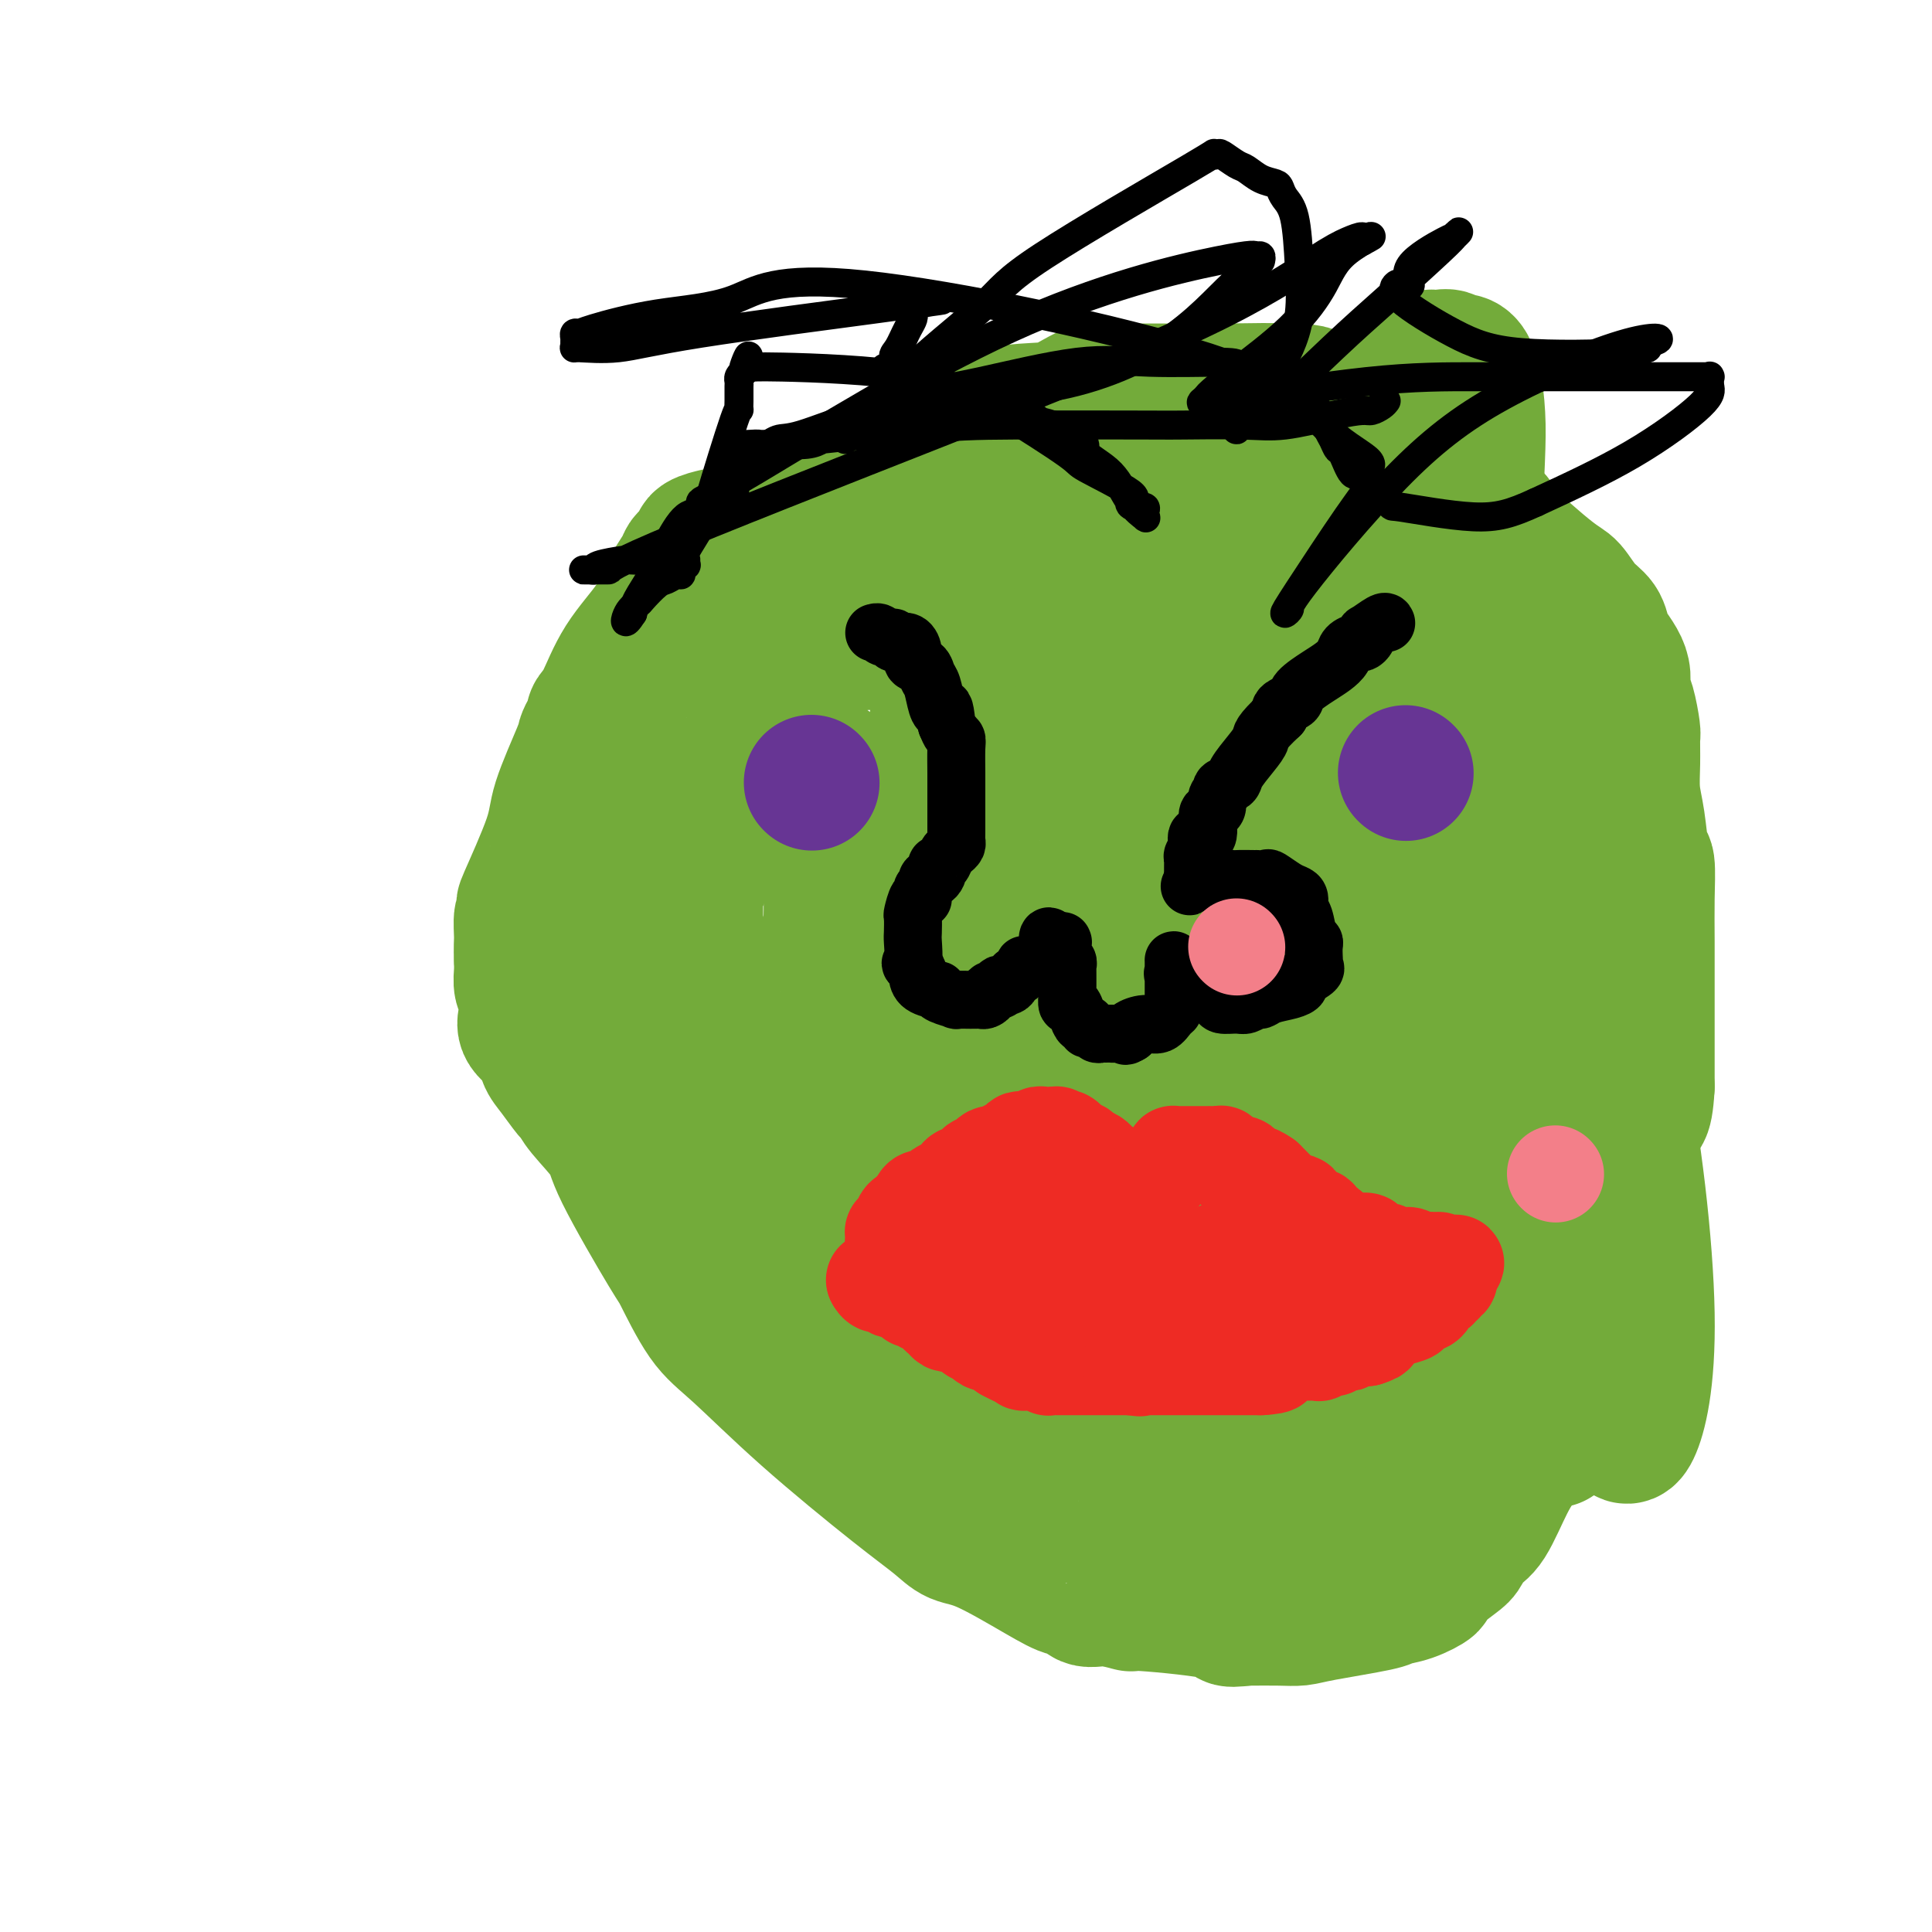 <svg viewBox='0 0 400 400' version='1.1' xmlns='http://www.w3.org/2000/svg' xmlns:xlink='http://www.w3.org/1999/xlink'><g fill='none' stroke='#73AB3A' stroke-width='28' stroke-linecap='round' stroke-linejoin='round'><path d='M146,126c0.339,-0.022 0.677,-0.044 1,0c0.323,0.044 0.629,0.153 1,0c0.371,-0.153 0.805,-0.569 1,-1c0.195,-0.431 0.151,-0.876 0,-1c-0.151,-0.124 -0.409,0.074 0,0c0.409,-0.074 1.485,-0.419 2,-1c0.515,-0.581 0.471,-1.399 1,-2c0.529,-0.601 1.633,-0.986 2,-1c0.367,-0.014 -0.004,0.344 0,0c0.004,-0.344 0.383,-1.391 1,-2c0.617,-0.609 1.474,-0.779 2,-1c0.526,-0.221 0.722,-0.492 1,-1c0.278,-0.508 0.639,-1.254 1,-2'/><path d='M159,114c2.701,-1.673 2.954,0.143 3,0c0.046,-0.143 -0.116,-2.246 0,-3c0.116,-0.754 0.509,-0.159 1,0c0.491,0.159 1.079,-0.117 2,-1c0.921,-0.883 2.175,-2.372 3,-3c0.825,-0.628 1.222,-0.395 2,-1c0.778,-0.605 1.939,-2.048 3,-3c1.061,-0.952 2.023,-1.415 3,-2c0.977,-0.585 1.969,-1.293 3,-2c1.031,-0.707 2.101,-1.412 3,-2c0.899,-0.588 1.628,-1.060 3,-2c1.372,-0.940 3.388,-2.350 5,-3c1.612,-0.650 2.822,-0.542 4,-1c1.178,-0.458 2.326,-1.482 4,-2c1.674,-0.518 3.875,-0.528 5,-1c1.125,-0.472 1.173,-1.405 3,-2c1.827,-0.595 5.433,-0.853 8,-1c2.567,-0.147 4.095,-0.183 6,-1c1.905,-0.817 4.188,-2.415 6,-3c1.812,-0.585 3.152,-0.158 4,0c0.848,0.158 1.203,0.047 4,0c2.797,-0.047 8.038,-0.028 11,0c2.962,0.028 3.647,0.067 8,0c4.353,-0.067 12.375,-0.241 16,0c3.625,0.241 2.853,0.897 3,1c0.147,0.103 1.214,-0.345 2,0c0.786,0.345 1.291,1.485 2,2c0.709,0.515 1.623,0.406 3,1c1.377,0.594 3.217,1.891 5,3c1.783,1.109 3.509,2.031 5,3c1.491,0.969 2.745,1.984 4,3'/><path d='M293,94c3.942,2.081 1.798,0.782 2,1c0.202,0.218 2.750,1.953 4,3c1.250,1.047 1.202,1.405 3,3c1.798,1.595 5.443,4.426 7,6c1.557,1.574 1.026,1.891 3,4c1.974,2.109 6.451,6.011 9,8c2.549,1.989 3.168,2.065 4,3c0.832,0.935 1.876,2.729 3,4c1.124,1.271 2.330,2.020 3,3c0.670,0.980 0.806,2.191 1,3c0.194,0.809 0.447,1.214 1,2c0.553,0.786 1.406,1.952 2,3c0.594,1.048 0.930,1.980 1,3c0.070,1.020 -0.125,2.130 0,3c0.125,0.870 0.568,1.502 1,3c0.432,1.498 0.851,3.863 1,5c0.149,1.137 0.029,1.045 0,2c-0.029,0.955 0.035,2.958 0,5c-0.035,2.042 -0.167,4.122 0,6c0.167,1.878 0.633,3.554 1,6c0.367,2.446 0.634,5.664 1,7c0.366,1.336 0.830,0.792 1,2c0.170,1.208 0.046,4.167 0,7c-0.046,2.833 -0.012,5.539 0,9c0.012,3.461 0.003,7.676 0,10c-0.003,2.324 -0.001,2.757 0,3c0.001,0.243 0.000,0.294 0,1c-0.000,0.706 -0.000,2.065 0,3c0.000,0.935 0.000,1.444 0,3c-0.000,1.556 -0.000,4.159 0,6c0.000,1.841 0.000,2.921 0,4'/><path d='M341,225c-0.389,7.142 -1.362,5.497 -2,5c-0.638,-0.497 -0.942,0.153 -1,1c-0.058,0.847 0.129,1.892 0,3c-0.129,1.108 -0.574,2.278 -1,3c-0.426,0.722 -0.832,0.994 -1,2c-0.168,1.006 -0.099,2.745 0,4c0.099,1.255 0.229,2.024 0,3c-0.229,0.976 -0.818,2.158 -1,3c-0.182,0.842 0.042,1.343 0,2c-0.042,0.657 -0.350,1.470 -1,3c-0.650,1.530 -1.641,3.776 -2,5c-0.359,1.224 -0.086,1.427 0,2c0.086,0.573 -0.014,1.515 0,2c0.014,0.485 0.143,0.511 0,1c-0.143,0.489 -0.559,1.439 -1,2c-0.441,0.561 -0.906,0.731 -1,1c-0.094,0.269 0.182,0.637 0,2c-0.182,1.363 -0.822,3.721 -1,5c-0.178,1.279 0.107,1.481 0,3c-0.107,1.519 -0.606,4.357 -1,6c-0.394,1.643 -0.684,2.091 -1,3c-0.316,0.909 -0.658,2.277 -1,3c-0.342,0.723 -0.684,0.800 -1,1c-0.316,0.200 -0.606,0.523 -1,1c-0.394,0.477 -0.892,1.109 -1,2c-0.108,0.891 0.175,2.043 0,3c-0.175,0.957 -0.806,1.721 -1,2c-0.194,0.279 0.051,0.075 0,0c-0.051,-0.075 -0.398,-0.020 -1,0c-0.602,0.020 -1.458,0.006 -2,0c-0.542,-0.006 -0.771,-0.003 -1,0'/><path d='M318,298c-0.786,0.302 -0.251,0.057 0,0c0.251,-0.057 0.217,0.073 0,0c-0.217,-0.073 -0.617,-0.349 -1,0c-0.383,0.349 -0.749,1.324 -1,2c-0.251,0.676 -0.386,1.053 -1,2c-0.614,0.947 -1.708,2.464 -3,5c-1.292,2.536 -2.783,6.092 -4,8c-1.217,1.908 -2.162,2.170 -3,3c-0.838,0.830 -1.570,2.229 -2,3c-0.430,0.771 -0.557,0.914 -2,2c-1.443,1.086 -4.202,3.116 -5,4c-0.798,0.884 0.366,0.622 0,1c-0.366,0.378 -2.261,1.398 -4,2c-1.739,0.602 -3.323,0.788 -4,1c-0.677,0.212 -0.447,0.449 -3,1c-2.553,0.551 -7.891,1.416 -11,2c-3.109,0.584 -3.991,0.888 -5,1c-1.009,0.112 -2.145,0.032 -4,0c-1.855,-0.032 -4.427,-0.016 -7,0'/><path d='M258,335c-5.452,0.673 -2.083,-0.143 -5,-1c-2.917,-0.857 -12.119,-1.754 -16,-2c-3.881,-0.246 -2.442,0.160 -3,0c-0.558,-0.160 -3.115,-0.886 -5,-1c-1.885,-0.114 -3.098,0.383 -4,0c-0.902,-0.383 -1.494,-1.645 -2,-2c-0.506,-0.355 -0.926,0.199 -2,0c-1.074,-0.199 -2.800,-1.150 -6,-3c-3.200,-1.850 -7.872,-4.600 -11,-6c-3.128,-1.400 -4.712,-1.452 -6,-2c-1.288,-0.548 -2.278,-1.593 -4,-3c-1.722,-1.407 -4.174,-3.177 -9,-7c-4.826,-3.823 -12.024,-9.701 -18,-15c-5.976,-5.299 -10.730,-10.021 -14,-13c-3.270,-2.979 -5.058,-4.216 -7,-7c-1.942,-2.784 -4.040,-7.116 -5,-9c-0.960,-1.884 -0.782,-1.321 -3,-5c-2.218,-3.679 -6.830,-11.599 -9,-16c-2.170,-4.401 -1.897,-5.283 -3,-7c-1.103,-1.717 -3.581,-4.269 -5,-6c-1.419,-1.731 -1.778,-2.641 -2,-3c-0.222,-0.359 -0.305,-0.168 -1,-1c-0.695,-0.832 -2.001,-2.686 -3,-4c-0.999,-1.314 -1.692,-2.089 -2,-3c-0.308,-0.911 -0.230,-1.958 -1,-3c-0.770,-1.042 -2.388,-2.079 -3,-3c-0.612,-0.921 -0.216,-1.728 0,-3c0.216,-1.272 0.254,-3.011 0,-4c-0.254,-0.989 -0.799,-1.228 -1,-2c-0.201,-0.772 -0.057,-2.078 0,-3c0.057,-0.922 0.029,-1.461 0,-2'/><path d='M108,199c-0.140,-3.061 0.010,-3.713 0,-5c-0.010,-1.287 -0.181,-3.208 0,-4c0.181,-0.792 0.714,-0.456 1,-1c0.286,-0.544 0.326,-1.967 0,-2c-0.326,-0.033 -1.016,1.324 0,-1c1.016,-2.324 3.739,-8.328 5,-12c1.261,-3.672 1.060,-5.012 2,-8c0.940,-2.988 3.022,-7.623 4,-10c0.978,-2.377 0.851,-2.497 1,-3c0.149,-0.503 0.575,-1.391 1,-2c0.425,-0.609 0.851,-0.939 1,-1c0.149,-0.061 0.021,0.146 0,0c-0.021,-0.146 0.063,-0.645 0,-1c-0.063,-0.355 -0.275,-0.564 0,-1c0.275,-0.436 1.037,-1.097 2,-3c0.963,-1.903 2.128,-5.049 4,-8c1.872,-2.951 4.452,-5.708 6,-8c1.548,-2.292 2.064,-4.121 3,-6c0.936,-1.879 2.293,-3.809 3,-5c0.707,-1.191 0.764,-1.644 1,-2c0.236,-0.356 0.653,-0.617 1,-1c0.347,-0.383 0.626,-0.890 1,-1c0.374,-0.110 0.844,0.177 1,0c0.156,-0.177 -0.000,-0.818 0,-1c0.000,-0.182 0.158,0.095 0,0c-0.158,-0.095 -0.630,-0.561 0,-1c0.630,-0.439 2.362,-0.850 3,-1c0.638,-0.150 0.181,-0.040 1,0c0.819,0.040 2.913,0.011 4,0c1.087,-0.011 1.168,-0.003 2,0c0.832,0.003 2.416,0.002 4,0'/><path d='M159,111c2.841,-0.307 2.942,-0.075 4,0c1.058,0.075 3.071,-0.006 5,0c1.929,0.006 3.772,0.099 6,0c2.228,-0.099 4.839,-0.391 9,0c4.161,0.391 9.873,1.464 15,2c5.127,0.536 9.671,0.536 13,1c3.329,0.464 5.444,1.392 8,2c2.556,0.608 5.555,0.895 8,1c2.445,0.105 4.338,0.028 6,0c1.662,-0.028 3.092,-0.007 4,0c0.908,0.007 1.293,-0.000 3,0c1.707,0.000 4.736,0.008 7,0c2.264,-0.008 3.762,-0.033 5,0c1.238,0.033 2.217,0.124 4,0c1.783,-0.124 4.370,-0.464 6,-1c1.630,-0.536 2.303,-1.267 4,-2c1.697,-0.733 4.419,-1.467 6,-2c1.581,-0.533 2.020,-0.865 3,-1c0.980,-0.135 2.501,-0.074 3,0c0.499,0.074 -0.024,0.161 0,0c0.024,-0.161 0.596,-0.568 1,-1c0.404,-0.432 0.639,-0.887 1,-1c0.361,-0.113 0.847,0.117 1,0c0.153,-0.117 -0.027,-0.581 0,-1c0.027,-0.419 0.260,-0.791 0,-1c-0.260,-0.209 -1.014,-0.253 -1,0c0.014,0.253 0.797,0.803 -1,0c-1.797,-0.803 -6.172,-2.957 -10,-4c-3.828,-1.043 -7.107,-0.973 -10,-1c-2.893,-0.027 -5.398,-0.151 -8,0c-2.602,0.151 -5.301,0.575 -8,1'/><path d='M243,103c-5.499,0.570 -6.247,1.995 -9,4c-2.753,2.005 -7.512,4.589 -10,6c-2.488,1.411 -2.706,1.650 -3,2c-0.294,0.350 -0.664,0.812 -1,1c-0.336,0.188 -0.636,0.103 -1,0c-0.364,-0.103 -0.791,-0.225 -1,0c-0.209,0.225 -0.201,0.795 0,1c0.201,0.205 0.596,0.045 2,0c1.404,-0.045 3.816,0.027 7,-1c3.184,-1.027 7.140,-3.151 10,-4c2.860,-0.849 4.623,-0.423 6,-1c1.377,-0.577 2.369,-2.158 3,-3c0.631,-0.842 0.900,-0.946 1,-1c0.100,-0.054 0.030,-0.057 0,0c-0.030,0.057 -0.021,0.174 0,0c0.021,-0.174 0.055,-0.638 0,-1c-0.055,-0.362 -0.200,-0.620 0,-1c0.200,-0.380 0.746,-0.881 0,-1c-0.746,-0.119 -2.785,0.146 -4,0c-1.215,-0.146 -1.605,-0.702 -7,0c-5.395,0.702 -15.794,2.663 -22,4c-6.206,1.337 -8.218,2.050 -13,4c-4.782,1.950 -12.333,5.138 -17,7c-4.667,1.862 -6.451,2.397 -11,5c-4.549,2.603 -11.863,7.272 -15,9c-3.137,1.728 -2.099,0.515 -2,0c0.099,-0.515 -0.743,-0.331 -1,0c-0.257,0.331 0.069,0.809 0,1c-0.069,0.191 -0.535,0.096 -1,0'/><path d='M154,134c-9.303,4.279 -2.562,1.975 0,1c2.562,-0.975 0.943,-0.623 0,0c-0.943,0.623 -1.210,1.517 -2,2c-0.790,0.483 -2.103,0.555 -3,1c-0.897,0.445 -1.377,1.264 -2,2c-0.623,0.736 -1.390,1.391 -2,2c-0.610,0.609 -1.065,1.174 -2,2c-0.935,0.826 -2.351,1.913 -3,3c-0.649,1.087 -0.531,2.175 -1,3c-0.469,0.825 -1.526,1.386 -3,3c-1.474,1.614 -3.365,4.280 -4,6c-0.635,1.720 -0.015,2.494 0,3c0.015,0.506 -0.574,0.742 -1,1c-0.426,0.258 -0.689,0.536 -1,2c-0.311,1.464 -0.672,4.115 -1,6c-0.328,1.885 -0.624,3.006 -1,5c-0.376,1.994 -0.833,4.863 -1,6c-0.167,1.137 -0.044,0.543 0,1c0.044,0.457 0.008,1.966 0,3c-0.008,1.034 0.012,1.594 0,2c-0.012,0.406 -0.056,0.659 0,1c0.056,0.341 0.211,0.772 0,1c-0.211,0.228 -0.789,0.255 -1,1c-0.211,0.745 -0.057,2.209 0,3c0.057,0.791 0.015,0.910 0,1c-0.015,0.090 -0.004,0.151 0,1c0.004,0.849 0.001,2.484 0,3c-0.001,0.516 -0.000,-0.089 0,1c0.000,1.089 0.000,3.870 0,5c-0.000,1.130 -0.000,0.609 0,1c0.000,0.391 0.000,1.696 0,3'/><path d='M126,209c-0.930,7.833 -0.253,2.415 0,1c0.253,-1.415 0.084,1.172 0,2c-0.084,0.828 -0.083,-0.104 0,0c0.083,0.104 0.249,1.244 1,3c0.751,1.756 2.088,4.130 3,6c0.912,1.870 1.400,3.238 2,5c0.600,1.762 1.312,3.919 2,5c0.688,1.081 1.351,1.088 2,2c0.649,0.912 1.283,2.731 2,4c0.717,1.269 1.516,1.988 2,3c0.484,1.012 0.652,2.317 1,3c0.348,0.683 0.877,0.743 1,1c0.123,0.257 -0.159,0.709 0,1c0.159,0.291 0.760,0.420 1,1c0.240,0.580 0.119,1.612 0,2c-0.119,0.388 -0.236,0.133 0,0c0.236,-0.133 0.826,-0.145 1,0c0.174,0.145 -0.069,0.445 0,1c0.069,0.555 0.450,1.365 1,2c0.550,0.635 1.267,1.096 2,2c0.733,0.904 1.480,2.251 2,3c0.520,0.749 0.812,0.898 1,1c0.188,0.102 0.273,0.155 1,1c0.727,0.845 2.095,2.481 3,3c0.905,0.519 1.346,-0.080 3,1c1.654,1.080 4.522,3.839 6,5c1.478,1.161 1.567,0.723 3,2c1.433,1.277 4.209,4.270 6,6c1.791,1.730 2.598,2.196 4,3c1.402,0.804 3.401,1.944 5,3c1.599,1.056 2.800,2.028 4,3'/><path d='M185,284c6.229,4.768 3.803,2.688 3,2c-0.803,-0.688 0.018,0.016 1,1c0.982,0.984 2.126,2.249 3,3c0.874,0.751 1.477,0.988 5,3c3.523,2.012 9.967,5.801 13,8c3.033,2.199 2.654,2.810 5,4c2.346,1.190 7.416,2.960 10,4c2.584,1.040 2.682,1.350 4,2c1.318,0.650 3.854,1.641 5,2c1.146,0.359 0.900,0.086 1,0c0.100,-0.086 0.547,0.015 1,0c0.453,-0.015 0.913,-0.148 1,0c0.087,0.148 -0.198,0.575 0,1c0.198,0.425 0.879,0.846 1,1c0.121,0.154 -0.318,0.041 0,0c0.318,-0.041 1.393,-0.011 2,0c0.607,0.011 0.745,0.003 1,0c0.255,-0.003 0.628,-0.002 1,0'/><path d='M242,315c4.504,1.556 2.264,0.447 2,0c-0.264,-0.447 1.447,-0.232 3,0c1.553,0.232 2.948,0.480 4,0c1.052,-0.480 1.763,-1.688 4,-2c2.237,-0.312 6.001,0.273 8,0c1.999,-0.273 2.234,-1.405 3,-2c0.766,-0.595 2.064,-0.655 3,-1c0.936,-0.345 1.510,-0.975 2,-1c0.490,-0.025 0.894,0.554 3,0c2.106,-0.554 5.912,-2.242 8,-3c2.088,-0.758 2.456,-0.585 4,-1c1.544,-0.415 4.262,-1.418 6,-2c1.738,-0.582 2.497,-0.744 3,-1c0.503,-0.256 0.752,-0.605 1,-1c0.248,-0.395 0.495,-0.837 1,-1c0.505,-0.163 1.267,-0.048 2,0c0.733,0.048 1.438,0.029 2,0c0.562,-0.029 0.980,-0.067 1,0c0.020,0.067 -0.358,0.240 0,0c0.358,-0.240 1.451,-0.894 2,-1c0.549,-0.106 0.553,0.337 1,0c0.447,-0.337 1.335,-1.453 2,-2c0.665,-0.547 1.106,-0.524 2,-1c0.894,-0.476 2.240,-1.452 3,-2c0.760,-0.548 0.932,-0.670 1,-1c0.068,-0.330 0.032,-0.870 1,-2c0.968,-1.130 2.942,-2.850 4,-4c1.058,-1.150 1.201,-1.731 2,-4c0.799,-2.269 2.254,-6.226 3,-9c0.746,-2.774 0.785,-4.364 1,-6c0.215,-1.636 0.608,-3.318 1,-5'/><path d='M325,263c0.769,-3.180 0.192,-1.130 0,-2c-0.192,-0.870 -0.000,-4.661 0,-7c0.000,-2.339 -0.192,-3.225 0,-4c0.192,-0.775 0.767,-1.440 1,-3c0.233,-1.560 0.125,-4.015 0,-5c-0.125,-0.985 -0.265,-0.502 0,-1c0.265,-0.498 0.935,-1.979 1,-3c0.065,-1.021 -0.476,-1.583 0,-4c0.476,-2.417 1.969,-6.689 3,-9c1.031,-2.311 1.601,-2.662 2,-4c0.399,-1.338 0.629,-3.664 1,-5c0.371,-1.336 0.884,-1.681 1,-2c0.116,-0.319 -0.165,-0.611 0,-1c0.165,-0.389 0.776,-0.874 1,-1c0.224,-0.126 0.060,0.109 0,0c-0.060,-0.109 -0.016,-0.560 0,-1c0.016,-0.440 0.004,-0.868 0,-1c-0.004,-0.132 -0.001,0.034 0,-1c0.001,-1.034 0.000,-3.267 0,-4c-0.000,-0.733 0.001,0.036 0,-1c-0.001,-1.036 -0.003,-3.875 0,-5c0.003,-1.125 0.012,-0.536 0,-1c-0.012,-0.464 -0.045,-1.980 0,-3c0.045,-1.020 0.167,-1.542 0,-3c-0.167,-1.458 -0.622,-3.852 -1,-6c-0.378,-2.148 -0.679,-4.052 -1,-6c-0.321,-1.948 -0.663,-3.942 -1,-6c-0.337,-2.058 -0.668,-4.181 -1,-5c-0.332,-0.819 -0.666,-0.336 -1,-1c-0.334,-0.664 -0.667,-2.475 -1,-4c-0.333,-1.525 -0.667,-2.762 -1,-4'/><path d='M328,160c-1.213,-8.323 -0.744,-4.130 -1,-4c-0.256,0.130 -1.237,-3.804 -2,-6c-0.763,-2.196 -1.307,-2.655 -2,-4c-0.693,-1.345 -1.535,-3.576 -2,-5c-0.465,-1.424 -0.554,-2.040 -1,-3c-0.446,-0.960 -1.249,-2.264 -2,-3c-0.751,-0.736 -1.449,-0.905 -3,-3c-1.551,-2.095 -3.954,-6.115 -5,-8c-1.046,-1.885 -0.735,-1.636 -1,-2c-0.265,-0.364 -1.107,-1.342 -2,-2c-0.893,-0.658 -1.839,-0.997 -2,-1c-0.161,-0.003 0.462,0.332 0,0c-0.462,-0.332 -2.008,-1.329 -3,-2c-0.992,-0.671 -1.430,-1.017 -2,-1c-0.570,0.017 -1.271,0.396 -2,0c-0.729,-0.396 -1.485,-1.566 -2,-2c-0.515,-0.434 -0.787,-0.132 -1,0c-0.213,0.132 -0.367,0.094 -1,0c-0.633,-0.094 -1.746,-0.244 -2,0c-0.254,0.244 0.352,0.884 0,1c-0.352,0.116 -1.662,-0.290 -3,3c-1.338,3.290 -2.703,10.276 -4,18c-1.297,7.724 -2.525,16.186 -3,20c-0.475,3.814 -0.198,2.979 0,3c0.198,0.021 0.316,0.898 0,1c-0.316,0.102 -1.065,-0.572 0,2c1.065,2.572 3.946,8.388 10,24c6.054,15.612 15.283,41.020 20,55c4.717,13.980 4.924,16.533 5,18c0.076,1.467 0.022,1.848 0,2c-0.022,0.152 -0.011,0.076 0,0'/><path d='M317,261c5.624,15.459 2.186,4.605 1,1c-1.186,-3.605 -0.118,0.039 2,5c2.118,4.961 5.286,11.239 8,16c2.714,4.761 4.975,8.004 6,10c1.025,1.996 0.814,2.743 1,3c0.186,0.257 0.769,0.022 1,0c0.231,-0.022 0.111,0.169 0,0c-0.111,-0.169 -0.213,-0.697 0,0c0.213,0.697 0.741,2.618 2,0c1.259,-2.618 3.251,-9.776 3,-24c-0.251,-14.224 -2.743,-35.514 -6,-51c-3.257,-15.486 -7.278,-25.167 -10,-32c-2.722,-6.833 -4.144,-10.819 -5,-13c-0.856,-2.181 -1.146,-2.558 -2,-5c-0.854,-2.442 -2.270,-6.950 -3,-9c-0.730,-2.050 -0.773,-1.642 -1,-2c-0.227,-0.358 -0.639,-1.482 -1,-3c-0.361,-1.518 -0.671,-3.431 -1,-5c-0.329,-1.569 -0.677,-2.794 -1,-4c-0.323,-1.206 -0.621,-2.394 -1,-3c-0.379,-0.606 -0.839,-0.631 -1,-1c-0.161,-0.369 -0.021,-1.082 0,-1c0.021,0.082 -0.075,0.960 0,0c0.075,-0.960 0.321,-3.757 3,5c2.679,8.757 7.790,29.069 11,44c3.210,14.931 4.518,24.481 5,29c0.482,4.519 0.138,4.005 0,4c-0.138,-0.005 -0.069,0.497 0,1'/><path d='M328,226c2.782,12.435 0.738,3.023 0,0c-0.738,-3.023 -0.170,0.343 0,1c0.170,0.657 -0.058,-1.394 0,-1c0.058,0.394 0.402,3.235 -1,-11c-1.402,-14.235 -4.552,-45.544 -7,-64c-2.448,-18.456 -4.196,-24.059 -5,-27c-0.804,-2.941 -0.664,-3.219 -1,-4c-0.336,-0.781 -1.148,-2.066 -2,-3c-0.852,-0.934 -1.745,-1.519 -2,-2c-0.255,-0.481 0.129,-0.859 0,-1c-0.129,-0.141 -0.771,-0.047 -1,0c-0.229,0.047 -0.044,0.046 0,0c0.044,-0.046 -0.054,-0.137 0,0c0.054,0.137 0.261,0.502 0,1c-0.261,0.498 -0.989,1.128 -2,4c-1.011,2.872 -2.305,7.984 -5,23c-2.695,15.016 -6.792,39.935 -8,52c-1.208,12.065 0.472,11.277 1,12c0.528,0.723 -0.095,2.959 1,6c1.095,3.041 3.908,6.888 5,9c1.092,2.112 0.465,2.489 1,4c0.535,1.511 2.234,4.155 3,6c0.766,1.845 0.601,2.892 1,4c0.399,1.108 1.364,2.278 2,3c0.636,0.722 0.944,0.998 1,1c0.056,0.002 -0.139,-0.269 0,0c0.139,0.269 0.611,1.077 0,1c-0.611,-0.077 -2.306,-1.038 -4,-2'/><path d='M305,238c-1.761,-1.581 -4.665,-5.534 -11,-11c-6.335,-5.466 -16.103,-12.445 -20,-15c-3.897,-2.555 -1.923,-0.686 -2,0c-0.077,0.686 -2.203,0.189 -3,0c-0.797,-0.189 -0.264,-0.070 0,0c0.264,0.070 0.259,0.090 0,1c-0.259,0.910 -0.773,2.709 1,13c1.773,10.291 5.834,29.073 12,45c6.166,15.927 14.437,29.000 18,34c3.563,5.000 2.419,1.927 2,1c-0.419,-0.927 -0.112,0.294 0,1c0.112,0.706 0.030,0.899 0,1c-0.030,0.101 -0.008,0.110 0,0c0.008,-0.110 0.003,-0.341 0,-1c-0.003,-0.659 -0.003,-1.747 0,-2c0.003,-0.253 0.010,0.329 0,0c-0.010,-0.329 -0.036,-1.569 0,-3c0.036,-1.431 0.133,-3.053 0,-4c-0.133,-0.947 -0.495,-1.218 -1,-3c-0.505,-1.782 -1.154,-5.074 -2,-8c-0.846,-2.926 -1.891,-5.486 -3,-7c-1.109,-1.514 -2.283,-1.981 -3,-3c-0.717,-1.019 -0.977,-2.589 -1,-3c-0.023,-0.411 0.190,0.339 0,0c-0.190,-0.339 -0.783,-1.765 -1,-3c-0.217,-1.235 -0.058,-2.280 0,-4c0.058,-1.720 0.016,-4.117 3,-16c2.984,-11.883 8.996,-33.252 12,-43c3.004,-9.748 3.002,-7.874 3,-6'/><path d='M309,202c2.845,-10.209 0.958,-3.232 0,-1c-0.958,2.232 -0.986,-0.281 -1,-1c-0.014,-0.719 -0.014,0.356 0,1c0.014,0.644 0.042,0.857 0,1c-0.042,0.143 -0.155,0.217 0,2c0.155,1.783 0.578,5.275 1,8c0.422,2.725 0.845,4.684 1,7c0.155,2.316 0.043,4.990 0,7c-0.043,2.010 -0.016,3.358 0,4c0.016,0.642 0.022,0.580 0,1c-0.022,0.420 -0.073,1.324 0,2c0.073,0.676 0.271,1.124 0,1c-0.271,-0.124 -1.010,-0.820 -1,0c0.010,0.820 0.769,3.157 0,-2c-0.769,-5.157 -3.064,-17.808 -4,-40c-0.936,-22.192 -0.512,-53.926 0,-73c0.512,-19.074 1.111,-25.489 1,-31c-0.111,-5.511 -0.932,-10.118 -2,-12c-1.068,-1.882 -2.381,-1.041 -3,-1c-0.619,0.041 -0.543,-0.720 -1,-1c-0.457,-0.280 -1.449,-0.081 -2,0c-0.551,0.081 -0.663,0.042 -1,0c-0.337,-0.042 -0.898,-0.088 -1,0c-0.102,0.088 0.257,0.311 0,1c-0.257,0.689 -1.128,1.845 -2,3'/><path d='M294,78c-1.582,1.635 -3.537,3.722 -5,6c-1.463,2.278 -2.435,4.748 -3,6c-0.565,1.252 -0.723,1.285 -1,2c-0.277,0.715 -0.673,2.111 -1,2c-0.327,-0.111 -0.585,-1.729 -1,4c-0.415,5.729 -0.987,18.806 -2,29c-1.013,10.194 -2.468,17.506 -3,21c-0.532,3.494 -0.143,3.170 0,3c0.143,-0.170 0.038,-0.184 0,0c-0.038,0.184 -0.010,0.568 0,1c0.010,0.432 0.002,0.912 0,1c-0.002,0.088 0.004,-0.216 0,0c-0.004,0.216 -0.016,0.953 0,1c0.016,0.047 0.061,-0.595 0,-1c-0.061,-0.405 -0.228,-0.574 0,0c0.228,0.574 0.851,1.892 0,-2c-0.851,-3.892 -3.176,-12.995 -4,-18c-0.824,-5.005 -0.146,-5.912 -1,-7c-0.854,-1.088 -3.240,-2.356 -4,-3c-0.760,-0.644 0.106,-0.663 0,-1c-0.106,-0.337 -1.183,-0.991 -2,0c-0.817,0.991 -1.374,3.626 -1,1c0.374,-2.626 1.680,-10.515 -1,6c-2.680,16.515 -9.345,57.434 -12,77c-2.655,19.566 -1.299,17.781 0,19c1.299,1.219 2.542,5.444 3,7c0.458,1.556 0.131,0.445 0,0c-0.131,-0.445 -0.065,-0.222 0,0'/><path d='M256,232c0.645,3.781 0.758,0.232 1,-1c0.242,-1.232 0.611,-0.148 1,0c0.389,0.148 0.796,-0.640 1,-1c0.204,-0.360 0.205,-0.293 1,-6c0.795,-5.707 2.384,-17.187 3,-25c0.616,-7.813 0.260,-11.960 0,-16c-0.260,-4.040 -0.425,-7.972 -1,-12c-0.575,-4.028 -1.560,-8.150 -2,-10c-0.440,-1.850 -0.337,-1.427 -1,-2c-0.663,-0.573 -2.094,-2.142 -3,-3c-0.906,-0.858 -1.288,-1.004 -2,-1c-0.712,0.004 -1.753,0.160 -2,0c-0.247,-0.160 0.301,-0.635 0,-1c-0.301,-0.365 -1.452,-0.621 -5,4c-3.548,4.621 -9.493,14.120 -14,25c-4.507,10.880 -7.577,23.141 -8,31c-0.423,7.859 1.802,11.315 3,13c1.198,1.685 1.369,1.600 3,3c1.631,1.400 4.722,4.284 7,6c2.278,1.716 3.741,2.263 5,3c1.259,0.737 2.312,1.663 3,2c0.688,0.337 1.012,0.083 1,0c-0.012,-0.083 -0.360,0.003 0,0c0.360,-0.003 1.428,-0.096 2,0c0.572,0.096 0.650,0.381 1,0c0.350,-0.381 0.974,-1.429 1,-1c0.026,0.429 -0.546,2.336 1,-1c1.546,-3.336 5.208,-11.915 7,-20c1.792,-8.085 1.713,-15.677 2,-24c0.287,-8.323 0.939,-17.378 1,-22c0.061,-4.622 -0.470,-4.811 -1,-5'/><path d='M261,168c0.131,-7.828 -0.541,-1.898 -1,0c-0.459,1.898 -0.704,-0.236 -1,-1c-0.296,-0.764 -0.641,-0.157 -1,0c-0.359,0.157 -0.730,-0.136 -2,0c-1.270,0.136 -3.439,0.701 -7,2c-3.561,1.299 -8.513,3.332 -11,4c-2.487,0.668 -2.510,-0.027 -3,0c-0.490,0.027 -1.449,0.777 -2,1c-0.551,0.223 -0.695,-0.082 -1,0c-0.305,0.082 -0.773,0.550 -1,1c-0.227,0.450 -0.215,0.883 0,1c0.215,0.117 0.633,-0.080 1,0c0.367,0.080 0.682,0.437 2,2c1.318,1.563 3.638,4.332 6,7c2.362,2.668 4.765,5.237 7,7c2.235,1.763 4.300,2.722 5,3c0.700,0.278 0.033,-0.123 0,0c-0.033,0.123 0.567,0.770 1,1c0.433,0.230 0.697,0.044 1,0c0.303,-0.044 0.644,0.055 1,0c0.356,-0.055 0.727,-0.265 1,-1c0.273,-0.735 0.447,-1.995 1,-5c0.553,-3.005 1.487,-7.756 2,-11c0.513,-3.244 0.607,-4.980 0,-10c-0.607,-5.020 -1.916,-13.325 -3,-19c-1.084,-5.675 -1.943,-8.721 -3,-12c-1.057,-3.279 -2.314,-6.790 -3,-8c-0.686,-1.210 -0.803,-0.118 -1,0c-0.197,0.118 -0.476,-0.737 -1,-1c-0.524,-0.263 -1.293,0.068 -2,0c-0.707,-0.068 -1.354,-0.534 -2,-1'/><path d='M244,128c-1.051,-0.315 -0.680,-0.104 -1,0c-0.320,0.104 -1.332,0.101 -2,0c-0.668,-0.101 -0.990,-0.301 -1,0c-0.010,0.301 0.294,1.103 0,1c-0.294,-0.103 -1.185,-1.111 1,12c2.185,13.111 7.445,40.340 12,58c4.555,17.660 8.405,25.749 10,29c1.595,3.251 0.935,1.662 1,1c0.065,-0.662 0.857,-0.399 1,0c0.143,0.399 -0.361,0.934 0,1c0.361,0.066 1.588,-0.336 3,0c1.412,0.336 3.009,1.410 4,2c0.991,0.590 1.375,0.694 2,1c0.625,0.306 1.490,0.812 2,1c0.510,0.188 0.666,0.058 1,0c0.334,-0.058 0.848,-0.046 1,0c0.152,0.046 -0.057,0.124 0,0c0.057,-0.124 0.381,-0.452 0,-1c-0.381,-0.548 -1.469,-1.316 -7,-12c-5.531,-10.684 -15.507,-31.283 -22,-44c-6.493,-12.717 -9.503,-17.550 -11,-20c-1.497,-2.450 -1.480,-2.517 -2,-3c-0.520,-0.483 -1.578,-1.383 -2,-2c-0.422,-0.617 -0.208,-0.950 0,-1c0.208,-0.050 0.410,0.182 0,0c-0.410,-0.182 -1.430,-0.778 -2,-1c-0.570,-0.222 -0.689,-0.070 -1,0c-0.311,0.070 -0.815,0.057 -1,0c-0.185,-0.057 -0.053,-0.159 0,0c0.053,0.159 0.026,0.580 0,1'/><path d='M230,151c-1.706,-1.088 -1.971,-0.806 2,2c3.971,2.806 12.178,8.138 18,12c5.822,3.862 9.259,6.254 13,8c3.741,1.746 7.787,2.846 11,4c3.213,1.154 5.592,2.362 7,3c1.408,0.638 1.844,0.707 2,1c0.156,0.293 0.032,0.810 0,1c-0.032,0.190 0.030,0.054 0,0c-0.030,-0.054 -0.151,-0.026 0,0c0.151,0.026 0.574,0.049 1,0c0.426,-0.049 0.857,-0.172 1,0c0.143,0.172 -0.000,0.638 0,1c0.000,0.362 0.145,0.619 0,1c-0.145,0.381 -0.578,0.887 -1,1c-0.422,0.113 -0.831,-0.167 -1,0c-0.169,0.167 -0.097,0.780 0,1c0.097,0.220 0.220,0.049 0,0c-0.220,-0.049 -0.783,0.026 -1,0c-0.217,-0.026 -0.089,-0.153 0,0c0.089,0.153 0.139,0.587 0,1c-0.139,0.413 -0.468,0.807 0,3c0.468,2.193 1.734,6.187 3,12c1.266,5.813 2.533,13.447 3,17c0.467,3.553 0.136,3.024 0,3c-0.136,-0.024 -0.075,0.455 0,1c0.075,0.545 0.164,1.156 0,1c-0.164,-0.156 -0.582,-1.078 -1,-2'/><path d='M287,222c-1.114,-0.114 -6.397,-16.400 -11,-32c-4.603,-15.600 -8.524,-30.515 -10,-37c-1.476,-6.485 -0.506,-4.540 -1,-7c-0.494,-2.460 -2.451,-9.325 -4,-13c-1.549,-3.675 -2.690,-4.162 -4,-6c-1.310,-1.838 -2.788,-5.029 -4,-7c-1.212,-1.971 -2.159,-2.722 -3,-4c-0.841,-1.278 -1.576,-3.084 -3,-4c-1.424,-0.916 -3.536,-0.943 -4,-1c-0.464,-0.057 0.720,-0.145 0,-1c-0.720,-0.855 -3.344,-2.479 -5,-3c-1.656,-0.521 -2.342,0.059 -3,0c-0.658,-0.059 -1.287,-0.759 -2,-1c-0.713,-0.241 -1.511,-0.024 -2,0c-0.489,0.024 -0.670,-0.143 -1,0c-0.330,0.143 -0.810,0.598 -1,1c-0.190,0.402 -0.089,0.750 0,1c0.089,0.250 0.166,0.402 0,1c-0.166,0.598 -0.577,1.641 -1,2c-0.423,0.359 -0.859,0.034 -1,0c-0.141,-0.034 0.014,0.221 0,1c-0.014,0.779 -0.197,2.080 0,2c0.197,-0.080 0.774,-1.543 0,0c-0.774,1.543 -2.900,6.090 -5,10c-2.100,3.910 -4.174,7.181 -6,10c-1.826,2.819 -3.403,5.185 -4,6c-0.597,0.815 -0.212,0.077 0,0c0.212,-0.077 0.253,0.505 0,1c-0.253,0.495 -0.799,0.902 -1,1c-0.201,0.098 -0.057,-0.115 0,0c0.057,0.115 0.029,0.557 0,1'/><path d='M211,143c-3.274,5.706 -1.458,1.471 -1,0c0.458,-1.471 -0.440,-0.177 -1,0c-0.560,0.177 -0.780,-0.764 -1,-1c-0.220,-0.236 -0.439,0.231 -1,0c-0.561,-0.231 -1.464,-1.161 -3,-2c-1.536,-0.839 -3.706,-1.588 -5,-2c-1.294,-0.412 -1.712,-0.489 -3,-1c-1.288,-0.511 -3.446,-1.458 -5,-2c-1.554,-0.542 -2.503,-0.681 -3,-1c-0.497,-0.319 -0.543,-0.817 -1,-1c-0.457,-0.183 -1.326,-0.049 -2,0c-0.674,0.049 -1.154,0.013 -2,0c-0.846,-0.013 -2.057,-0.004 -3,0c-0.943,0.004 -1.619,0.003 -2,0c-0.381,-0.003 -0.468,-0.008 -1,0c-0.532,0.008 -1.508,0.029 -2,0c-0.492,-0.029 -0.499,-0.109 -1,0c-0.501,0.109 -1.497,0.406 -2,1c-0.503,0.594 -0.514,1.485 -1,2c-0.486,0.515 -1.449,0.655 -2,1c-0.551,0.345 -0.691,0.896 -1,1c-0.309,0.104 -0.786,-0.240 -1,0c-0.214,0.240 -0.166,1.062 0,1c0.166,-0.062 0.451,-1.010 -1,1c-1.451,2.010 -4.637,6.976 -7,11c-2.363,4.024 -3.904,7.106 -5,9c-1.096,1.894 -1.747,2.600 -2,3c-0.253,0.400 -0.106,0.492 0,1c0.106,0.508 0.173,1.431 0,2c-0.173,0.569 -0.587,0.785 -1,1'/><path d='M151,167c-2.377,3.926 -0.819,0.241 -1,1c-0.181,0.759 -2.101,5.962 -3,8c-0.899,2.038 -0.776,0.910 -1,1c-0.224,0.090 -0.796,1.396 -1,2c-0.204,0.604 -0.041,0.505 0,1c0.041,0.495 -0.042,1.584 0,2c0.042,0.416 0.207,0.158 0,0c-0.207,-0.158 -0.788,-0.217 -1,0c-0.212,0.217 -0.057,0.708 0,1c0.057,0.292 0.015,0.384 0,1c-0.015,0.616 -0.004,1.757 0,2c0.004,0.243 0.000,-0.411 0,0c-0.000,0.411 0.002,1.887 0,3c-0.002,1.113 -0.008,1.861 0,3c0.008,1.139 0.031,2.667 0,4c-0.031,1.333 -0.117,2.470 0,3c0.117,0.530 0.437,0.452 1,2c0.563,1.548 1.370,4.723 2,7c0.630,2.277 1.083,3.656 2,6c0.917,2.344 2.299,5.652 3,7c0.701,1.348 0.721,0.735 1,1c0.279,0.265 0.816,1.408 1,2c0.184,0.592 0.017,0.631 0,1c-0.017,0.369 0.118,1.066 1,2c0.882,0.934 2.510,2.104 3,3c0.490,0.896 -0.157,1.518 0,2c0.157,0.482 1.119,0.822 2,2c0.881,1.178 1.679,3.192 3,5c1.321,1.808 3.163,3.410 4,5c0.837,1.590 0.668,3.169 1,4c0.332,0.831 1.166,0.916 2,1'/><path d='M170,249c2.638,3.635 1.733,1.722 2,2c0.267,0.278 1.708,2.749 3,4c1.292,1.251 2.437,1.284 3,2c0.563,0.716 0.545,2.116 1,3c0.455,0.884 1.384,1.254 2,2c0.616,0.746 0.920,1.869 1,2c0.080,0.131 -0.063,-0.730 1,0c1.063,0.730 3.334,3.050 4,4c0.666,0.950 -0.273,0.529 2,2c2.273,1.471 7.757,4.835 12,7c4.243,2.165 7.245,3.132 9,4c1.755,0.868 2.262,1.638 4,2c1.738,0.362 4.708,0.318 7,1c2.292,0.682 3.907,2.091 6,3c2.093,0.909 4.663,1.319 7,2c2.337,0.681 4.441,1.632 6,2c1.559,0.368 2.572,0.154 3,0c0.428,-0.154 0.269,-0.249 0,0c-0.269,0.249 -0.648,0.841 0,1c0.648,0.159 2.324,-0.116 3,0c0.676,0.116 0.352,0.623 1,1c0.648,0.377 2.267,0.623 3,1c0.733,0.377 0.579,0.886 1,1c0.421,0.114 1.419,-0.166 2,0c0.581,0.166 0.747,0.776 1,1c0.253,0.224 0.592,0.060 1,0c0.408,-0.060 0.886,-0.016 1,0c0.114,0.016 -0.134,0.004 0,0c0.134,-0.004 0.652,-0.001 1,0c0.348,0.001 0.528,0.000 1,0c0.472,-0.000 1.236,-0.000 2,0'/><path d='M260,296c9.078,2.910 2.274,0.686 0,0c-2.274,-0.686 -0.017,0.167 1,0c1.017,-0.167 0.793,-1.355 1,-2c0.207,-0.645 0.844,-0.749 1,-1c0.156,-0.251 -0.168,-0.650 0,-1c0.168,-0.350 0.830,-0.653 1,-1c0.170,-0.347 -0.151,-0.739 0,-1c0.151,-0.261 0.772,-0.391 1,-1c0.228,-0.609 0.061,-1.698 0,-2c-0.061,-0.302 -0.017,0.182 0,0c0.017,-0.182 0.005,-1.029 0,-2c-0.005,-0.971 -0.004,-2.067 0,-3c0.004,-0.933 0.011,-1.702 0,-3c-0.011,-1.298 -0.041,-3.125 0,-4c0.041,-0.875 0.152,-0.799 0,-1c-0.152,-0.201 -0.566,-0.678 -1,-1c-0.434,-0.322 -0.889,-0.489 -1,-1c-0.111,-0.511 0.123,-1.366 0,-2c-0.123,-0.634 -0.601,-1.049 -1,-1c-0.399,0.049 -0.719,0.560 -1,0c-0.281,-0.560 -0.522,-2.191 -1,-3c-0.478,-0.809 -1.191,-0.794 -2,-1c-0.809,-0.206 -1.713,-0.631 -2,-1c-0.287,-0.369 0.044,-0.680 0,-1c-0.044,-0.320 -0.462,-0.649 -1,-1c-0.538,-0.351 -1.197,-0.725 -2,-1c-0.803,-0.275 -1.751,-0.452 -3,-1c-1.249,-0.548 -2.799,-1.466 -4,-2c-1.201,-0.534 -2.054,-0.682 -3,-1c-0.946,-0.318 -1.985,-0.805 -3,-1c-1.015,-0.195 -2.008,-0.097 -3,0'/><path d='M237,256c-2.906,-0.660 -2.171,0.189 -3,0c-0.829,-0.189 -3.223,-1.417 -5,-2c-1.777,-0.583 -2.938,-0.521 -5,-1c-2.062,-0.479 -5.027,-1.499 -7,-2c-1.973,-0.501 -2.956,-0.484 -4,-1c-1.044,-0.516 -2.151,-1.565 -3,-2c-0.849,-0.435 -1.440,-0.257 -2,0c-0.560,0.257 -1.088,0.592 -2,0c-0.912,-0.592 -2.209,-2.111 -3,-3c-0.791,-0.889 -1.076,-1.147 -2,-2c-0.924,-0.853 -2.488,-2.302 -3,-3c-0.512,-0.698 0.027,-0.645 0,-1c-0.027,-0.355 -0.622,-1.116 -1,-2c-0.378,-0.884 -0.540,-1.889 -1,-3c-0.460,-1.111 -1.218,-2.326 -2,-4c-0.782,-1.674 -1.586,-3.805 -2,-5c-0.414,-1.195 -0.437,-1.452 -1,-3c-0.563,-1.548 -1.667,-4.385 -2,-6c-0.333,-1.615 0.103,-2.008 0,-3c-0.103,-0.992 -0.746,-2.581 -1,-5c-0.254,-2.419 -0.121,-5.666 0,-8c0.121,-2.334 0.229,-3.754 0,-5c-0.229,-1.246 -0.793,-2.319 -1,-3c-0.207,-0.681 -0.055,-0.972 0,-2c0.055,-1.028 0.014,-2.795 0,-4c-0.014,-1.205 0.000,-1.848 0,-3c-0.000,-1.152 -0.014,-2.811 0,-4c0.014,-1.189 0.055,-1.906 0,-3c-0.055,-1.094 -0.207,-2.564 0,-3c0.207,-0.436 0.773,0.161 1,0c0.227,-0.161 0.113,-1.081 0,-2'/><path d='M188,171c0.385,-8.035 1.846,-5.624 3,-5c1.154,0.624 2.001,-0.540 3,-2c0.999,-1.460 2.151,-3.214 3,-4c0.849,-0.786 1.397,-0.602 2,-1c0.603,-0.398 1.262,-1.377 2,-2c0.738,-0.623 1.553,-0.891 2,-1c0.447,-0.109 0.524,-0.060 1,0c0.476,0.060 1.350,0.129 2,0c0.650,-0.129 1.074,-0.457 2,0c0.926,0.457 2.352,1.698 3,2c0.648,0.302 0.517,-0.336 1,0c0.483,0.336 1.579,1.644 2,2c0.421,0.356 0.166,-0.241 0,0c-0.166,0.241 -0.244,1.321 0,2c0.244,0.679 0.812,0.956 1,1c0.188,0.044 -0.002,-0.147 0,0c0.002,0.147 0.197,0.632 0,1c-0.197,0.368 -0.785,0.620 -1,1c-0.215,0.380 -0.058,0.890 0,1c0.058,0.110 0.015,-0.178 0,0c-0.015,0.178 -0.004,0.822 0,2c0.004,1.178 0.001,2.889 0,4c-0.001,1.111 -0.000,1.621 0,4c0.000,2.379 -0.000,6.626 0,9c0.000,2.374 0.001,2.874 0,4c-0.001,1.126 -0.002,2.879 0,4c0.002,1.121 0.009,1.610 0,2c-0.009,0.390 -0.033,0.682 0,1c0.033,0.318 0.124,0.663 0,1c-0.124,0.337 -0.464,0.668 -1,2c-0.536,1.332 -1.268,3.666 -2,6'/><path d='M211,205c-0.504,7.427 -0.264,3.496 -1,4c-0.736,0.504 -2.450,5.443 -3,8c-0.550,2.557 0.063,2.731 0,3c-0.063,0.269 -0.801,0.631 -1,1c-0.199,0.369 0.143,0.744 0,1c-0.143,0.256 -0.770,0.394 -1,1c-0.230,0.606 -0.062,1.681 0,2c0.062,0.319 0.020,-0.117 0,0c-0.020,0.117 -0.017,0.787 0,1c0.017,0.213 0.050,-0.030 0,0c-0.050,0.030 -0.181,0.332 0,1c0.181,0.668 0.676,1.702 1,3c0.324,1.298 0.478,2.859 1,7c0.522,4.141 1.411,10.862 2,14c0.589,3.138 0.878,2.694 1,3c0.122,0.306 0.077,1.361 0,2c-0.077,0.639 -0.185,0.862 0,1c0.185,0.138 0.662,0.193 1,1c0.338,0.807 0.535,2.367 1,3c0.465,0.633 1.197,0.340 2,1c0.803,0.660 1.676,2.272 2,3c0.324,0.728 0.100,0.570 1,1c0.900,0.430 2.922,1.446 4,2c1.078,0.554 1.210,0.646 2,1c0.790,0.354 2.239,0.971 4,2c1.761,1.029 3.833,2.472 5,3c1.167,0.528 1.430,0.142 2,0c0.570,-0.142 1.449,-0.041 2,0c0.551,0.041 0.776,0.020 1,0'/><path d='M237,274c3.325,1.493 1.137,0.725 1,1c-0.137,0.275 1.777,1.593 3,2c1.223,0.407 1.756,-0.097 2,0c0.244,0.097 0.198,0.797 1,1c0.802,0.203 2.453,-0.089 3,0c0.547,0.089 -0.009,0.561 0,1c0.009,0.439 0.582,0.846 1,1c0.418,0.154 0.681,0.056 1,0c0.319,-0.056 0.695,-0.071 1,0c0.305,0.071 0.539,0.227 -2,-2c-2.539,-2.227 -7.849,-6.837 -14,-13c-6.151,-6.163 -13.141,-13.879 -18,-20c-4.859,-6.121 -7.587,-10.648 -10,-14c-2.413,-3.352 -4.513,-5.528 -6,-7c-1.487,-1.472 -2.363,-2.241 -4,-5c-1.637,-2.759 -4.036,-7.510 -6,-11c-1.964,-3.490 -3.493,-5.720 -6,-11c-2.507,-5.280 -5.991,-13.610 -8,-18c-2.009,-4.390 -2.541,-4.839 -3,-6c-0.459,-1.161 -0.845,-3.033 -1,-4c-0.155,-0.967 -0.080,-1.027 0,-1c0.080,0.027 0.165,0.143 0,0c-0.165,-0.143 -0.580,-0.545 -1,-1c-0.420,-0.455 -0.845,-0.962 -1,-1c-0.155,-0.038 -0.042,0.393 0,0c0.042,-0.393 0.011,-1.611 0,-2c-0.011,-0.389 -0.003,0.049 0,0c0.003,-0.049 0.001,-0.585 0,-1c-0.001,-0.415 -0.000,-0.707 0,-1'/><path d='M170,162c-3.856,-8.985 -0.497,-2.947 1,-1c1.497,1.947 1.133,-0.197 1,-1c-0.133,-0.803 -0.036,-0.263 0,0c0.036,0.263 0.010,0.250 0,0c-0.010,-0.250 -0.002,-0.738 0,-1c0.002,-0.262 0.000,-0.298 0,0c-0.000,0.298 0.001,0.928 0,1c-0.001,0.072 -0.004,-0.416 0,0c0.004,0.416 0.016,1.734 0,4c-0.016,2.266 -0.061,5.480 0,11c0.061,5.520 0.228,13.345 0,17c-0.228,3.655 -0.850,3.138 -1,3c-0.150,-0.138 0.171,0.101 0,1c-0.171,0.899 -0.834,2.456 -1,3c-0.166,0.544 0.166,0.073 0,0c-0.166,-0.073 -0.829,0.250 -1,1c-0.171,0.750 0.150,1.927 0,3c-0.150,1.073 -0.772,2.043 -1,3c-0.228,0.957 -0.064,1.902 0,2c0.064,0.098 0.028,-0.652 0,0c-0.028,0.652 -0.048,2.707 0,4c0.048,1.293 0.163,1.824 1,4c0.837,2.176 2.396,5.997 3,8c0.604,2.003 0.254,2.188 0,3c-0.254,0.812 -0.411,2.249 0,3c0.411,0.751 1.392,0.814 2,1c0.608,0.186 0.843,0.493 2,1c1.157,0.507 3.234,1.213 5,2c1.766,0.787 3.219,1.653 4,2c0.781,0.347 0.891,0.173 1,0'/><path d='M186,236c2.555,1.094 1.942,0.829 2,1c0.058,0.171 0.786,0.777 1,1c0.214,0.223 -0.085,0.064 0,0c0.085,-0.064 0.556,-0.033 1,0c0.444,0.033 0.863,0.068 1,0c0.137,-0.068 -0.008,-0.238 0,-1c0.008,-0.762 0.170,-2.116 0,-6c-0.170,-3.884 -0.673,-10.298 0,-29c0.673,-18.702 2.520,-49.693 4,-64c1.480,-14.307 2.593,-11.929 3,-11c0.407,0.929 0.109,0.410 0,0c-0.109,-0.410 -0.029,-0.709 0,-1c0.029,-0.291 0.008,-0.572 0,-1c-0.008,-0.428 -0.002,-1.002 0,-1c0.002,0.002 0.001,0.578 0,0c-0.001,-0.578 -0.000,-2.312 0,-4c0.000,-1.688 0.000,-3.331 0,-5c-0.000,-1.669 -0.000,-3.364 0,-4c0.000,-0.636 0.000,-0.214 0,0c-0.000,0.214 -0.000,0.219 0,0c0.000,-0.219 0.000,-0.664 0,-1c-0.000,-0.336 -0.000,-0.565 0,-1c0.000,-0.435 0.000,-1.076 0,-1c-0.000,0.076 -0.001,0.868 0,1c0.001,0.132 0.002,-0.396 0,0c-0.002,0.396 -0.008,1.717 0,2c0.008,0.283 0.030,-0.471 0,0c-0.030,0.471 -0.111,2.168 0,3c0.111,0.832 0.415,0.801 0,1c-0.415,0.199 -1.547,0.628 -2,1c-0.453,0.372 -0.226,0.686 0,1'/><path d='M196,117c-0.310,2.071 -0.083,2.750 0,3c0.083,0.250 0.024,0.071 0,0c-0.024,-0.071 -0.012,-0.036 0,0'/></g>
<g fill='none' stroke='#EE2B24' stroke-width='20' stroke-linecap='round' stroke-linejoin='round'><path d='M181,265c0.000,0.000 0.100,0.100 0.1,0.1'/><path d='M181.1,265.1c0.116,0.235 0.357,0.774 0.9,0.9c0.543,0.126 1.388,-0.160 2,0c0.612,0.160 0.991,0.764 1,1c0.009,0.236 -0.354,0.102 0,0c0.354,-0.102 1.423,-0.172 2,0c0.577,0.172 0.662,0.586 1,1c0.338,0.414 0.929,0.828 1,1c0.071,0.172 -0.380,0.102 0,0c0.380,-0.102 1.589,-0.234 2,0c0.411,0.234 0.022,0.836 0,1c-0.022,0.164 0.323,-0.110 1,0c0.677,0.110 1.687,0.604 2,1c0.313,0.396 -0.070,0.695 0,1c0.070,0.305 0.592,0.618 1,1c0.408,0.382 0.701,0.833 1,1c0.299,0.167 0.605,0.049 1,0c0.395,-0.049 0.881,-0.028 1,0c0.119,0.028 -0.128,0.063 0,0c0.128,-0.063 0.630,-0.223 1,0c0.370,0.223 0.606,0.829 1,1c0.394,0.171 0.946,-0.094 1,0c0.054,0.094 -0.389,0.547 0,1c0.389,0.453 1.609,0.906 2,1c0.391,0.094 -0.049,-0.172 0,0c0.049,0.172 0.587,0.781 1,1c0.413,0.219 0.702,0.048 1,0c0.298,-0.048 0.606,0.028 1,0c0.394,-0.028 0.875,-0.162 1,0c0.125,0.162 -0.107,0.618 0,1c0.107,0.382 0.554,0.691 1,1'/><path d='M208,280c4.345,2.322 1.757,0.679 1,0c-0.757,-0.679 0.317,-0.392 1,0c0.683,0.392 0.975,0.890 1,1c0.025,0.110 -0.218,-0.167 0,0c0.218,0.167 0.898,0.777 1,1c0.102,0.223 -0.375,0.060 0,0c0.375,-0.060 1.602,-0.017 2,0c0.398,0.017 -0.033,0.008 0,0c0.033,-0.008 0.530,-0.016 1,0c0.470,0.016 0.914,0.057 1,0c0.086,-0.057 -0.184,-0.211 0,0c0.184,0.211 0.823,0.789 1,1c0.177,0.211 -0.106,0.057 0,0c0.106,-0.057 0.603,-0.015 1,0c0.397,0.015 0.694,0.004 1,0c0.306,-0.004 0.621,-0.001 1,0c0.379,0.001 0.823,0.000 1,0c0.177,-0.000 0.089,-0.000 0,0c-0.089,0.000 -0.178,0.000 0,0c0.178,-0.000 0.624,-0.000 1,0c0.376,0.000 0.682,0.000 1,0c0.318,-0.000 0.648,-0.000 1,0c0.352,0.000 0.724,0.000 1,0c0.276,-0.000 0.454,-0.000 1,0c0.546,0.000 1.459,0.000 2,0c0.541,-0.000 0.708,-0.000 1,0c0.292,0.000 0.707,0.000 1,0c0.293,-0.000 0.463,-0.000 1,0c0.537,0.000 1.439,0.000 2,0c0.561,-0.000 0.780,-0.000 1,0'/><path d='M234,283c3.969,0.464 0.891,0.124 0,0c-0.891,-0.124 0.405,-0.033 1,0c0.595,0.033 0.488,0.009 1,0c0.512,-0.009 1.643,-0.002 2,0c0.357,0.002 -0.059,0.001 0,0c0.059,-0.001 0.594,-0.000 1,0c0.406,0.000 0.683,0.000 1,0c0.317,-0.000 0.673,-0.000 1,0c0.327,0.000 0.626,0.000 1,0c0.374,-0.000 0.825,-0.000 1,0c0.175,0.000 0.075,0.000 0,0c-0.075,-0.000 -0.125,-0.000 0,0c0.125,0.000 0.424,0.000 1,0c0.576,-0.000 1.429,-0.000 2,0c0.571,0.000 0.860,0.000 1,0c0.140,-0.000 0.132,-0.000 0,0c-0.132,0.000 -0.386,0.000 0,0c0.386,-0.000 1.413,-0.000 2,0c0.587,0.000 0.735,0.000 1,0c0.265,-0.000 0.648,-0.000 1,0c0.352,0.000 0.672,0.000 1,0c0.328,-0.000 0.665,-0.000 1,0c0.335,0.000 0.670,0.000 1,0c0.330,0.000 0.656,0.000 1,0c0.344,0.000 0.705,0.000 1,0c0.295,0.000 0.522,0.000 1,0c0.478,0.000 1.206,0.000 2,0c0.794,0.000 1.656,0.000 2,0c0.344,0.000 0.172,0.000 0,0'/><path d='M261,283c4.643,-0.238 2.751,-0.834 2,-1c-0.751,-0.166 -0.360,0.099 0,0c0.360,-0.099 0.688,-0.562 1,-1c0.312,-0.438 0.608,-0.849 1,-1c0.392,-0.151 0.879,-0.040 1,0c0.121,0.040 -0.125,0.011 0,0c0.125,-0.011 0.621,-0.003 1,0c0.379,0.003 0.641,0.001 1,0c0.359,-0.001 0.816,-0.000 1,0c0.184,0.000 0.096,-0.000 0,0c-0.096,0.000 -0.198,0.001 0,0c0.198,-0.001 0.698,-0.004 1,0c0.302,0.004 0.406,0.015 1,0c0.594,-0.015 1.679,-0.057 2,0c0.321,0.057 -0.120,0.211 0,0c0.120,-0.211 0.802,-0.788 1,-1c0.198,-0.212 -0.087,-0.061 0,0c0.087,0.061 0.548,0.030 1,0c0.452,-0.030 0.896,-0.060 1,0c0.104,0.060 -0.131,0.208 0,0c0.131,-0.208 0.626,-0.774 1,-1c0.374,-0.226 0.625,-0.113 1,0c0.375,0.113 0.875,0.226 1,0c0.125,-0.226 -0.125,-0.793 0,-1c0.125,-0.207 0.625,-0.056 1,0c0.375,0.056 0.626,0.015 1,0c0.374,-0.015 0.870,-0.004 1,0c0.130,0.004 -0.106,0.001 0,0c0.106,-0.001 0.553,-0.001 1,0'/><path d='M283,277c3.427,-1.089 0.994,-0.813 0,-1c-0.994,-0.187 -0.549,-0.838 0,-1c0.549,-0.162 1.202,0.164 2,0c0.798,-0.164 1.740,-0.817 2,-1c0.260,-0.183 -0.163,0.105 0,0c0.163,-0.105 0.912,-0.601 2,-1c1.088,-0.399 2.516,-0.699 3,-1c0.484,-0.301 0.025,-0.602 0,-1c-0.025,-0.398 0.386,-0.894 1,-1c0.614,-0.106 1.432,0.178 2,0c0.568,-0.178 0.887,-0.819 1,-1c0.113,-0.181 0.020,0.096 0,0c-0.020,-0.096 0.032,-0.566 0,-1c-0.032,-0.434 -0.148,-0.833 0,-1c0.148,-0.167 0.562,-0.101 1,0c0.438,0.101 0.902,0.237 1,0c0.098,-0.237 -0.171,-0.848 0,-1c0.171,-0.152 0.782,0.157 1,0c0.218,-0.157 0.044,-0.778 0,-1c-0.044,-0.222 0.041,-0.045 0,0c-0.041,0.045 -0.207,-0.043 0,0c0.207,0.043 0.787,0.218 1,0c0.213,-0.218 0.057,-0.828 0,-1c-0.057,-0.172 -0.016,0.094 0,0c0.016,-0.094 0.008,-0.547 0,-1'/><path d='M300,263c2.695,-2.393 0.933,-1.377 0,-1c-0.933,0.377 -1.037,0.115 -1,0c0.037,-0.115 0.216,-0.083 0,0c-0.216,0.083 -0.829,0.219 -1,0c-0.171,-0.219 0.098,-0.791 0,-1c-0.098,-0.209 -0.562,-0.056 -1,0c-0.438,0.056 -0.849,0.015 -1,0c-0.151,-0.015 -0.043,-0.004 0,0c0.043,0.004 0.022,0.002 0,0'/><path d='M296,261c-0.742,-0.305 -0.598,-0.068 -1,0c-0.402,0.068 -1.349,-0.033 -2,0c-0.651,0.033 -1.004,0.201 -1,0c0.004,-0.201 0.366,-0.772 0,-1c-0.366,-0.228 -1.459,-0.113 -2,0c-0.541,0.113 -0.531,0.224 -1,0c-0.469,-0.224 -1.416,-0.782 -2,-1c-0.584,-0.218 -0.803,-0.097 -1,0c-0.197,0.097 -0.371,0.171 -1,0c-0.629,-0.171 -1.713,-0.586 -2,-1c-0.287,-0.414 0.221,-0.828 0,-1c-0.221,-0.172 -1.173,-0.101 -2,0c-0.827,0.101 -1.531,0.233 -2,0c-0.469,-0.233 -0.703,-0.831 -1,-1c-0.297,-0.169 -0.657,0.090 -1,0c-0.343,-0.090 -0.668,-0.531 -1,-1c-0.332,-0.469 -0.670,-0.966 -1,-1c-0.330,-0.034 -0.652,0.397 -1,0c-0.348,-0.397 -0.721,-1.621 -1,-2c-0.279,-0.379 -0.465,0.087 -1,0c-0.535,-0.087 -1.418,-0.726 -2,-1c-0.582,-0.274 -0.864,-0.183 -1,0c-0.136,0.183 -0.127,0.456 0,0c0.127,-0.456 0.371,-1.642 0,-2c-0.371,-0.358 -1.356,0.111 -2,0c-0.644,-0.111 -0.946,-0.803 -1,-1c-0.054,-0.197 0.140,0.102 0,0c-0.140,-0.102 -0.615,-0.605 -1,-1c-0.385,-0.395 -0.681,-0.683 -1,-1c-0.319,-0.317 -0.663,-0.662 -1,-1c-0.337,-0.338 -0.669,-0.669 -1,-1'/><path d='M262,244c-2.808,-1.947 -1.330,-0.315 -1,0c0.330,0.315 -0.490,-0.686 -1,-1c-0.510,-0.314 -0.709,0.059 -1,0c-0.291,-0.059 -0.674,-0.551 -1,-1c-0.326,-0.449 -0.594,-0.856 -1,-1c-0.406,-0.144 -0.950,-0.023 -1,0c-0.050,0.023 0.394,-0.050 0,0c-0.394,0.050 -1.625,0.224 -2,0c-0.375,-0.224 0.107,-0.845 0,-1c-0.107,-0.155 -0.803,0.154 -1,0c-0.197,-0.154 0.106,-0.773 0,-1c-0.106,-0.227 -0.620,-0.061 -1,0c-0.380,0.061 -0.626,0.016 -1,0c-0.374,-0.016 -0.874,-0.004 -1,0c-0.126,0.004 0.124,0.001 0,0c-0.124,-0.001 -0.621,-0.000 -1,0c-0.379,0.000 -0.640,0.000 -1,0c-0.360,-0.000 -0.817,-0.000 -1,0c-0.183,0.000 -0.090,-0.000 0,0c0.090,0.000 0.178,0.000 0,0c-0.178,-0.000 -0.622,-0.001 -1,0c-0.378,0.001 -0.690,0.003 -1,0c-0.310,-0.003 -0.619,-0.012 -1,0c-0.381,0.012 -0.834,0.044 -1,0c-0.166,-0.044 -0.045,-0.166 0,0c0.045,0.166 0.013,0.619 0,1c-0.013,0.381 -0.006,0.691 0,1'/><path d='M243,241c-1.630,0.322 -1.205,0.129 -1,0c0.205,-0.129 0.191,-0.192 0,0c-0.191,0.192 -0.559,0.641 -1,1c-0.441,0.359 -0.956,0.629 -1,1c-0.044,0.371 0.381,0.843 0,1c-0.381,0.157 -1.570,0.001 -2,0c-0.430,-0.001 -0.101,0.155 0,1c0.101,0.845 -0.026,2.379 0,3c0.026,0.621 0.204,0.328 0,0c-0.204,-0.328 -0.790,-0.693 -1,0c-0.210,0.693 -0.042,2.442 0,3c0.042,0.558 -0.041,-0.076 0,0c0.041,0.076 0.207,0.860 0,1c-0.207,0.140 -0.787,-0.365 -1,0c-0.213,0.365 -0.060,1.601 0,2c0.060,0.399 0.026,-0.037 0,0c-0.026,0.037 -0.046,0.548 0,1c0.046,0.452 0.156,0.843 0,1c-0.156,0.157 -0.578,0.078 -1,0'/><path d='M235,256c-0.480,1.539 -0.181,-0.113 0,-1c0.181,-0.887 0.245,-1.008 0,-1c-0.245,0.008 -0.798,0.147 -1,0c-0.202,-0.147 -0.053,-0.579 0,-1c0.053,-0.421 0.010,-0.831 0,-1c-0.010,-0.169 0.012,-0.096 0,0c-0.012,0.096 -0.059,0.215 0,0c0.059,-0.215 0.223,-0.764 0,-1c-0.223,-0.236 -0.834,-0.157 -1,0c-0.166,0.157 0.113,0.394 0,0c-0.113,-0.394 -0.618,-1.420 -1,-2c-0.382,-0.580 -0.642,-0.715 -1,-1c-0.358,-0.285 -0.814,-0.721 -1,-1c-0.186,-0.279 -0.103,-0.400 0,-1c0.103,-0.600 0.224,-1.680 0,-2c-0.224,-0.320 -0.795,0.121 -1,0c-0.205,-0.121 -0.045,-0.803 0,-1c0.045,-0.197 -0.026,0.091 0,0c0.026,-0.091 0.150,-0.559 0,-1c-0.150,-0.441 -0.574,-0.853 -1,-1c-0.426,-0.147 -0.853,-0.029 -1,0c-0.147,0.029 -0.015,-0.030 0,0c0.015,0.030 -0.086,0.148 0,0c0.086,-0.148 0.360,-0.562 0,-1c-0.360,-0.438 -1.353,-0.901 -2,-1c-0.647,-0.099 -0.948,0.167 -1,0c-0.052,-0.167 0.143,-0.766 0,-1c-0.143,-0.234 -0.626,-0.104 -1,0c-0.374,0.104 -0.639,0.182 -1,0c-0.361,-0.182 -0.817,-0.623 -1,-1c-0.183,-0.377 -0.091,-0.688 0,-1'/><path d='M221,236c-1.035,-0.790 -0.123,-0.264 0,0c0.123,0.264 -0.544,0.267 -1,0c-0.456,-0.267 -0.700,-0.805 -1,-1c-0.300,-0.195 -0.657,-0.049 -1,0c-0.343,0.049 -0.673,-0.001 -1,0c-0.327,0.001 -0.651,0.052 -1,0c-0.349,-0.052 -0.722,-0.207 -1,0c-0.278,0.207 -0.459,0.776 -1,1c-0.541,0.224 -1.440,0.102 -2,0c-0.560,-0.102 -0.780,-0.185 -1,0c-0.220,0.185 -0.440,0.637 -1,1c-0.560,0.363 -1.459,0.636 -2,1c-0.541,0.364 -0.722,0.820 -1,1c-0.278,0.180 -0.652,0.085 -1,0c-0.348,-0.085 -0.670,-0.158 -1,0c-0.330,0.158 -0.669,0.549 -1,1c-0.331,0.451 -0.653,0.962 -1,1c-0.347,0.038 -0.719,-0.397 -1,0c-0.281,0.397 -0.470,1.626 -1,2c-0.530,0.374 -1.403,-0.107 -2,0c-0.597,0.107 -0.920,0.802 -1,1c-0.080,0.198 0.084,-0.101 0,0c-0.084,0.101 -0.417,0.602 -1,1c-0.583,0.398 -1.417,0.695 -2,1c-0.583,0.305 -0.915,0.619 -1,1c-0.085,0.381 0.079,0.827 0,1c-0.079,0.173 -0.400,0.071 -1,0c-0.600,-0.071 -1.481,-0.112 -2,0c-0.519,0.112 -0.678,0.376 -1,1c-0.322,0.624 -0.806,1.607 -1,2c-0.194,0.393 -0.097,0.197 0,0'/><path d='M189,251c-2.713,2.074 -1.497,1.259 -1,1c0.497,-0.259 0.273,0.040 0,0c-0.273,-0.040 -0.595,-0.418 -1,0c-0.405,0.418 -0.893,1.631 -1,2c-0.107,0.369 0.167,-0.108 0,0c-0.167,0.108 -0.777,0.799 -1,1c-0.223,0.201 -0.061,-0.090 0,0c0.061,0.090 0.019,0.560 0,1c-0.019,0.440 -0.016,0.849 0,1c0.016,0.151 0.047,0.043 0,0c-0.047,-0.043 -0.170,-0.023 0,0c0.170,0.023 0.634,0.048 1,0c0.366,-0.048 0.634,-0.170 1,0c0.366,0.170 0.830,0.633 1,1c0.170,0.367 0.046,0.637 0,1c-0.046,0.363 -0.013,0.818 0,1c0.013,0.182 0.007,0.091 0,0'/></g>
<g fill='none' stroke='#000000' stroke-width='6' stroke-linecap='round' stroke-linejoin='round'><path d='M189,259c0.750,0.000 1.500,0.000 2,0c0.500,0.000 0.750,0.000 1,0'/><path d='M192,259c0.864,0.166 1.523,0.580 2,1c0.477,0.420 0.771,0.845 1,1c0.229,0.155 0.394,0.042 1,0c0.606,-0.042 1.654,-0.011 2,0c0.346,0.011 -0.010,0.003 0,0c0.010,-0.003 0.385,-0.001 1,0c0.615,0.001 1.469,0.000 2,0c0.531,-0.000 0.737,-0.000 1,0c0.263,0.000 0.582,0.000 1,0c0.418,-0.000 0.934,-0.000 1,0c0.066,0.000 -0.319,0.000 0,0c0.319,-0.000 1.342,-0.000 2,0c0.658,0.000 0.949,0.000 1,0c0.051,-0.000 -0.140,0.000 0,0c0.140,-0.000 0.611,-0.000 1,0c0.389,0.000 0.697,0.000 1,0c0.303,-0.000 0.601,-0.000 1,0c0.399,0.000 0.899,0.000 1,0c0.101,-0.000 -0.198,-0.000 0,0c0.198,0.000 0.893,0.000 1,0c0.107,-0.000 -0.375,-0.001 0,0c0.375,0.001 1.607,0.004 2,0c0.393,-0.004 -0.054,-0.015 0,0c0.054,0.015 0.608,0.056 1,0c0.392,-0.056 0.620,-0.207 1,0c0.380,0.207 0.911,0.774 1,1c0.089,0.226 -0.263,0.113 0,0c0.263,-0.113 1.143,-0.226 2,0c0.857,0.226 1.692,0.792 2,1c0.308,0.208 0.088,0.060 0,0c-0.088,-0.060 -0.044,-0.030 0,0'/><path d='M221,263c4.664,0.619 1.823,0.166 1,0c-0.823,-0.166 0.371,-0.045 1,0c0.629,0.045 0.694,0.012 1,0c0.306,-0.012 0.852,-0.004 1,0c0.148,0.004 -0.101,0.005 0,0c0.101,-0.005 0.553,-0.015 1,0c0.447,0.015 0.890,0.057 1,0c0.110,-0.057 -0.111,-0.211 0,0c0.111,0.211 0.555,0.788 1,1c0.445,0.212 0.893,0.061 1,0c0.107,-0.061 -0.126,-0.030 0,0c0.126,0.030 0.612,0.061 1,0c0.388,-0.061 0.679,-0.212 1,0c0.321,0.212 0.674,0.789 1,1c0.326,0.211 0.626,0.057 1,0c0.374,-0.057 0.821,-0.015 1,0c0.179,0.015 0.090,0.004 0,0c-0.090,-0.004 -0.183,-0.001 0,0c0.183,0.001 0.640,0.000 1,0c0.360,-0.000 0.621,0.000 1,0c0.379,-0.000 0.874,-0.001 1,0c0.126,0.001 -0.117,0.004 0,0c0.117,-0.004 0.596,-0.015 1,0c0.404,0.015 0.734,0.057 1,0c0.266,-0.057 0.467,-0.211 1,0c0.533,0.211 1.399,0.789 2,1c0.601,0.211 0.937,0.057 1,0c0.063,-0.057 -0.148,-0.015 0,0c0.148,0.015 0.655,0.004 1,0c0.345,-0.004 0.527,-0.001 1,0c0.473,0.001 1.236,0.001 2,0'/><path d='M247,266c3.919,0.464 0.718,0.124 0,0c-0.718,-0.124 1.047,-0.033 2,0c0.953,0.033 1.096,0.009 1,0c-0.096,-0.009 -0.429,-0.002 0,0c0.429,0.002 1.620,0.001 2,0c0.380,-0.001 -0.052,-0.000 0,0c0.052,0.000 0.587,0.000 1,0c0.413,-0.000 0.702,-0.000 1,0c0.298,0.000 0.605,0.000 1,0c0.395,-0.000 0.879,-0.001 1,0c0.121,0.001 -0.121,0.004 0,0c0.121,-0.004 0.606,-0.015 1,0c0.394,0.015 0.696,0.057 1,0c0.304,-0.057 0.611,-0.211 1,0c0.389,0.211 0.859,0.788 1,1c0.141,0.212 -0.046,0.061 0,0c0.046,-0.061 0.324,-0.030 1,0c0.676,0.030 1.751,0.061 2,0c0.249,-0.061 -0.329,-0.212 0,0c0.329,0.212 1.563,0.789 2,1c0.437,0.211 0.077,0.057 0,0c-0.077,-0.057 0.130,-0.016 1,0c0.870,0.016 2.404,0.008 3,0c0.596,-0.008 0.254,-0.016 0,0c-0.254,0.016 -0.419,0.056 0,0c0.419,-0.056 1.422,-0.207 2,0c0.578,0.207 0.732,0.774 1,1c0.268,0.226 0.649,0.112 1,0c0.351,-0.112 0.671,-0.223 1,0c0.329,0.223 0.665,0.778 1,1c0.335,0.222 0.667,0.111 1,0'/><path d='M276,270c4.648,0.619 1.766,0.166 1,0c-0.766,-0.166 0.582,-0.044 1,0c0.418,0.044 -0.095,0.012 0,0c0.095,-0.012 0.799,-0.003 1,0c0.201,0.003 -0.100,0.001 0,0c0.100,-0.001 0.601,-0.000 1,0c0.399,0.000 0.694,0.000 1,0c0.306,-0.000 0.621,-0.000 1,0c0.379,0.000 0.822,0.000 1,0c0.178,-0.000 0.090,-0.000 0,0c-0.090,0.000 -0.183,0.000 0,0c0.183,-0.000 0.641,-0.000 1,0c0.359,0.000 0.618,0.000 1,0c0.382,-0.000 0.887,-0.000 1,0c0.113,0.000 -0.166,0.000 0,0c0.166,-0.000 0.775,-0.000 1,0c0.225,0.000 0.064,0.000 0,0c-0.064,-0.000 -0.032,-0.000 0,0'/></g>
<g fill='none' stroke='#EE2B24' stroke-width='28' stroke-linecap='round' stroke-linejoin='round'><path d='M261,263c0.000,0.000 0.100,0.100 0.1,0.1'/><path d='M261.1,263.1c-0.245,-0.008 -0.909,-0.079 -1.1,-0.1c-0.191,-0.021 0.090,0.009 0,0c-0.090,-0.009 -0.550,-0.055 -1,0c-0.450,0.055 -0.891,0.211 -1,0c-0.109,-0.211 0.115,-0.788 0,-1c-0.115,-0.212 -0.570,-0.058 -1,0c-0.430,0.058 -0.834,0.018 -1,0c-0.166,-0.018 -0.093,-0.016 0,0c0.093,0.016 0.207,0.047 0,0c-0.207,-0.047 -0.736,-0.170 -1,0c-0.264,0.170 -0.264,0.633 0,1c0.264,0.367 0.792,0.637 1,1c0.208,0.363 0.097,0.819 0,1c-0.097,0.181 -0.180,0.087 0,0c0.180,-0.087 0.623,-0.168 1,0c0.377,0.168 0.689,0.584 1,1'/><path d='M258,266c0.626,0.801 0.689,0.805 1,1c0.311,0.195 0.868,0.581 1,1c0.132,0.419 -0.161,0.872 0,1c0.161,0.128 0.775,-0.067 1,0c0.225,0.067 0.062,0.396 0,1c-0.062,0.604 -0.021,1.482 0,2c0.021,0.518 0.023,0.675 0,1c-0.023,0.325 -0.069,0.819 0,1c0.069,0.181 0.255,0.048 0,0c-0.255,-0.048 -0.951,-0.013 -1,0c-0.049,0.013 0.548,0.003 0,0c-0.548,-0.003 -2.241,-0.001 -3,0c-0.759,0.001 -0.584,-0.000 -1,0c-0.416,0.000 -1.422,0.001 -2,0c-0.578,-0.001 -0.728,-0.004 -1,0c-0.272,0.004 -0.664,0.015 -1,0c-0.336,-0.015 -0.614,-0.056 -1,0c-0.386,0.056 -0.878,0.208 -1,0c-0.122,-0.208 0.126,-0.778 0,-1c-0.126,-0.222 -0.625,-0.098 -1,0c-0.375,0.098 -0.625,0.170 -1,0c-0.375,-0.170 -0.874,-0.581 -1,-1c-0.126,-0.419 0.120,-0.844 0,-1c-0.120,-0.156 -0.606,-0.042 -1,0c-0.394,0.042 -0.697,0.011 -1,0c-0.303,-0.011 -0.607,-0.003 -1,0c-0.393,0.003 -0.875,0.001 -1,0c-0.125,-0.001 0.107,-0.000 0,0c-0.107,0.000 -0.554,0.000 -1,0'/><path d='M242,271c-2.498,-0.691 -1.243,-0.917 -1,-1c0.243,-0.083 -0.527,-0.022 -1,0c-0.473,0.022 -0.649,0.006 -1,0c-0.351,-0.006 -0.878,-0.002 -1,0c-0.122,0.002 0.160,0.001 0,0c-0.160,-0.001 -0.764,-0.000 -1,0c-0.236,0.000 -0.106,0.001 0,0c0.106,-0.001 0.186,-0.004 0,0c-0.186,0.004 -0.637,0.015 -1,0c-0.363,-0.015 -0.636,-0.057 -1,0c-0.364,0.057 -0.818,0.212 -1,0c-0.182,-0.212 -0.090,-0.793 0,-1c0.090,-0.207 0.179,-0.040 0,0c-0.179,0.040 -0.625,-0.045 -1,0c-0.375,0.045 -0.678,0.222 -1,0c-0.322,-0.222 -0.664,-0.843 -1,-1c-0.336,-0.157 -0.667,0.150 -1,0c-0.333,-0.150 -0.668,-0.759 -1,-1c-0.332,-0.241 -0.663,-0.116 -1,0c-0.337,0.116 -0.682,0.224 -1,0c-0.318,-0.224 -0.610,-0.778 -1,-1c-0.390,-0.222 -0.878,-0.111 -1,0c-0.122,0.111 0.121,0.222 0,0c-0.121,-0.222 -0.606,-0.777 -1,-1c-0.394,-0.223 -0.697,-0.115 -1,0c-0.303,0.115 -0.607,0.237 -1,0c-0.393,-0.237 -0.875,-0.833 -1,-1c-0.125,-0.167 0.107,0.095 0,0c-0.107,-0.095 -0.554,-0.548 -1,-1'/><path d='M220,263c-3.791,-1.117 -2.269,0.089 -2,0c0.269,-0.089 -0.716,-1.473 -1,-2c-0.284,-0.527 0.134,-0.196 0,0c-0.134,0.196 -0.820,0.259 -1,0c-0.180,-0.259 0.144,-0.839 0,-1c-0.144,-0.161 -0.757,0.097 -1,0c-0.243,-0.097 -0.117,-0.548 0,-1c0.117,-0.452 0.223,-0.905 0,-1c-0.223,-0.095 -0.777,0.167 -1,0c-0.223,-0.167 -0.116,-0.763 0,-1c0.116,-0.237 0.243,-0.116 0,0c-0.243,0.116 -0.854,0.226 -1,0c-0.146,-0.226 0.172,-0.789 0,-1c-0.172,-0.211 -0.834,-0.070 -1,0c-0.166,0.070 0.163,0.070 0,0c-0.163,-0.070 -0.817,-0.211 -1,0c-0.183,0.211 0.105,0.775 0,1c-0.105,0.225 -0.602,0.112 -1,0c-0.398,-0.112 -0.695,-0.223 -1,0c-0.305,0.223 -0.618,0.781 -1,1c-0.382,0.219 -0.834,0.100 -1,0c-0.166,-0.100 -0.045,-0.181 0,0c0.045,0.181 0.013,0.623 0,1c-0.013,0.377 -0.006,0.688 0,1'/><path d='M207,260c-0.929,0.691 -0.251,0.917 0,1c0.251,0.083 0.074,0.022 0,0c-0.074,-0.022 -0.045,-0.006 0,0c0.045,0.006 0.107,0.002 0,0c-0.107,-0.002 -0.384,-0.000 0,0c0.384,0.000 1.427,0.000 2,0c0.573,-0.000 0.675,-0.000 1,0c0.325,0.000 0.872,0.000 1,0c0.128,-0.000 -0.161,-0.000 0,0c0.161,0.000 0.774,0.000 1,0c0.226,-0.000 0.065,-0.000 0,0c-0.065,0.000 -0.032,0.000 0,0'/><path d='M203,261c-0.333,0.000 -0.667,0.000 -1,0c-0.333,0.000 -0.667,0.000 -1,0'/><path d='M201,261c-0.260,0.000 0.089,0.000 0,0c-0.089,-0.000 -0.615,-0.000 -1,0c-0.385,0.000 -0.630,0.000 -1,0c-0.370,-0.000 -0.867,-0.000 -1,0c-0.133,0.000 0.096,0.000 0,0c-0.096,-0.000 -0.518,-0.001 -1,0c-0.482,0.001 -1.024,0.003 -1,0c0.024,-0.003 0.614,-0.012 1,0c0.386,0.012 0.567,0.044 1,0c0.433,-0.044 1.116,-0.166 2,0c0.884,0.166 1.967,0.619 3,1c1.033,0.381 2.017,0.691 3,1'/><path d='M206,263c1.591,0.244 1.567,-0.144 5,0c3.433,0.144 10.322,0.822 13,1c2.678,0.178 1.144,-0.145 1,0c-0.144,0.145 1.102,0.757 2,1c0.898,0.243 1.449,0.118 2,0c0.551,-0.118 1.104,-0.229 2,0c0.896,0.229 2.135,0.797 3,1c0.865,0.203 1.354,0.041 2,0c0.646,-0.041 1.447,0.041 2,0c0.553,-0.041 0.857,-0.203 1,0c0.143,0.203 0.126,0.772 1,1c0.874,0.228 2.641,0.114 3,0c0.359,-0.114 -0.690,-0.227 0,0c0.690,0.227 3.119,0.793 4,1c0.881,0.207 0.214,0.056 1,0c0.786,-0.056 3.026,-0.015 4,0c0.974,0.015 0.680,0.004 1,0c0.320,-0.004 1.252,-0.002 2,0c0.748,0.002 1.313,0.004 2,0c0.687,-0.004 1.498,-0.015 2,0c0.502,0.015 0.696,0.056 1,0c0.304,-0.056 0.719,-0.207 1,0c0.281,0.207 0.429,0.774 1,1c0.571,0.226 1.567,0.113 2,0c0.433,-0.113 0.305,-0.226 1,0c0.695,0.226 2.214,0.793 3,1c0.786,0.207 0.841,0.056 1,0c0.159,-0.056 0.424,-0.015 1,0c0.576,0.015 1.463,0.004 2,0c0.537,-0.004 0.725,-0.001 1,0c0.275,0.001 0.638,0.001 1,0'/><path d='M274,270c10.476,1.083 2.666,0.290 0,0c-2.666,-0.290 -0.189,-0.078 1,0c1.189,0.078 1.089,0.021 1,0c-0.089,-0.021 -0.168,-0.006 0,0c0.168,0.006 0.584,0.002 1,0c0.416,-0.002 0.833,-0.000 1,0c0.167,0.000 0.083,0.000 0,0'/></g>
<g fill='none' stroke='#673594' stroke-width='28' stroke-linecap='round' stroke-linejoin='round'><path d='M291,160c0.000,0.000 0.100,0.100 0.1,0.1'/><path d='M168,162c0.000,0.000 0.100,0.100 0.1,0.1'/></g>
<g fill='none' stroke='#000000' stroke-width='12' stroke-linecap='round' stroke-linejoin='round'><path d='M287,129c-0.085,-0.232 -0.170,-0.465 -1,0c-0.830,0.465 -2.406,1.627 -3,2c-0.594,0.373 -0.204,-0.041 0,0c0.204,0.041 0.224,0.539 0,1c-0.224,0.461 -0.693,0.886 -1,1c-0.307,0.114 -0.454,-0.084 -1,0c-0.546,0.084 -1.492,0.449 -2,1c-0.508,0.551 -0.579,1.289 -1,2c-0.421,0.711 -1.191,1.395 -2,2c-0.809,0.605 -1.656,1.132 -3,2c-1.344,0.868 -3.183,2.078 -4,3c-0.817,0.922 -0.611,1.556 -1,2c-0.389,0.444 -1.374,0.696 -2,1c-0.626,0.304 -0.893,0.658 -1,1c-0.107,0.342 -0.053,0.671 0,1'/><path d='M265,148c-4.235,3.947 -3.822,4.314 -4,5c-0.178,0.686 -0.947,1.690 -2,3c-1.053,1.310 -2.391,2.928 -3,4c-0.609,1.072 -0.488,1.600 -1,2c-0.512,0.400 -1.656,0.671 -2,1c-0.344,0.329 0.114,0.715 0,1c-0.114,0.285 -0.799,0.470 -1,1c-0.201,0.530 0.082,1.404 0,2c-0.082,0.596 -0.530,0.912 -1,1c-0.470,0.088 -0.962,-0.054 -1,1c-0.038,1.054 0.378,3.305 0,4c-0.378,0.695 -1.551,-0.165 -2,0c-0.449,0.165 -0.173,1.353 0,2c0.173,0.647 0.242,0.751 0,1c-0.242,0.249 -0.797,0.644 -1,1c-0.203,0.356 -0.054,0.674 0,1c0.054,0.326 0.015,0.662 0,1c-0.015,0.338 -0.004,0.679 0,1c0.004,0.321 0.001,0.622 0,1c-0.001,0.378 -0.000,0.833 0,1c0.000,0.167 0.000,0.048 0,0c-0.000,-0.048 -0.000,-0.024 0,0'/><path d='M247,182c-1.128,2.939 -0.949,0.787 1,0c1.949,-0.787 5.668,-0.211 7,0c1.332,0.211 0.277,0.055 1,0c0.723,-0.055 3.222,-0.008 4,0c0.778,0.008 -0.167,-0.023 0,0c0.167,0.023 1.446,0.099 2,0c0.554,-0.099 0.382,-0.374 1,0c0.618,0.374 2.025,1.396 3,2c0.975,0.604 1.518,0.789 2,1c0.482,0.211 0.903,0.448 1,1c0.097,0.552 -0.132,1.418 0,2c0.132,0.582 0.624,0.881 1,2c0.376,1.119 0.637,3.059 1,4c0.363,0.941 0.828,0.882 1,1c0.172,0.118 0.049,0.412 0,1c-0.049,0.588 -0.025,1.471 0,2c0.025,0.529 0.050,0.705 0,1c-0.050,0.295 -0.175,0.709 0,1c0.175,0.291 0.650,0.459 0,1c-0.650,0.541 -2.426,1.455 -3,2c-0.574,0.545 0.054,0.719 0,1c-0.054,0.281 -0.791,0.668 -2,1c-1.209,0.332 -2.889,0.611 -4,1c-1.111,0.389 -1.653,0.890 -2,1c-0.347,0.110 -0.497,-0.170 -1,0c-0.503,0.170 -1.357,0.789 -2,1c-0.643,0.211 -1.076,0.015 -2,0c-0.924,-0.015 -2.341,0.151 -3,0c-0.659,-0.151 -0.562,-0.617 -1,-1c-0.438,-0.383 -1.411,-0.681 -2,-1c-0.589,-0.319 -0.795,-0.660 -1,-1'/><path d='M249,205c-1.550,-0.483 -1.925,-0.189 -2,0c-0.075,0.189 0.152,0.273 0,0c-0.152,-0.273 -0.682,-0.904 -1,-1c-0.318,-0.096 -0.425,0.342 -1,0c-0.575,-0.342 -1.618,-1.465 -2,-2c-0.382,-0.535 -0.102,-0.483 0,-1c0.102,-0.517 0.027,-1.603 0,-2c-0.027,-0.397 -0.007,-0.104 0,0c0.007,0.104 0.002,0.020 0,0c-0.002,-0.020 -0.001,0.026 0,0c0.001,-0.026 0.000,-0.123 0,0c-0.000,0.123 -0.000,0.467 0,1c0.000,0.533 -0.000,1.256 0,2c0.000,0.744 0.000,1.510 0,2c-0.000,0.490 -0.000,0.705 0,1c0.000,0.295 0.001,0.671 0,1c-0.001,0.329 -0.003,0.612 0,1c0.003,0.388 0.009,0.882 0,1c-0.009,0.118 -0.035,-0.141 0,0c0.035,0.141 0.132,0.682 0,1c-0.132,0.318 -0.491,0.414 -1,1c-0.509,0.586 -1.167,1.662 -2,2c-0.833,0.338 -1.840,-0.063 -3,0c-1.160,0.063 -2.474,0.589 -3,1c-0.526,0.411 -0.263,0.705 0,1'/><path d='M234,214c-1.510,0.928 -0.786,0.248 -1,0c-0.214,-0.248 -1.367,-0.065 -2,0c-0.633,0.065 -0.747,0.013 -1,0c-0.253,-0.013 -0.646,0.012 -1,0c-0.354,-0.012 -0.668,-0.060 -1,0c-0.332,0.060 -0.680,0.228 -1,0c-0.320,-0.228 -0.611,-0.851 -1,-1c-0.389,-0.149 -0.878,0.176 -1,0c-0.122,-0.176 0.121,-0.854 0,-1c-0.121,-0.146 -0.607,0.241 -1,0c-0.393,-0.241 -0.694,-1.111 -1,-2c-0.306,-0.889 -0.618,-1.796 -1,-2c-0.382,-0.204 -0.834,0.296 -1,0c-0.166,-0.296 -0.044,-1.389 0,-2c0.044,-0.611 0.012,-0.741 0,-1c-0.012,-0.259 -0.003,-0.647 0,-1c0.003,-0.353 0.002,-0.672 0,-1c-0.002,-0.328 -0.004,-0.666 0,-1c0.004,-0.334 0.015,-0.666 0,-1c-0.015,-0.334 -0.057,-0.671 0,-1c0.057,-0.329 0.211,-0.648 0,-1c-0.211,-0.352 -0.788,-0.735 -1,-1c-0.212,-0.265 -0.060,-0.411 0,-1c0.060,-0.589 0.026,-1.622 0,-2c-0.026,-0.378 -0.046,-0.101 0,0c0.046,0.101 0.157,0.027 0,0c-0.157,-0.027 -0.581,-0.007 -1,0c-0.419,0.007 -0.834,0.002 -1,0c-0.166,-0.002 -0.083,-0.001 0,0'/><path d='M218,195c-1.325,-2.607 -1.139,-0.124 -1,1c0.139,1.124 0.230,0.890 0,1c-0.230,0.110 -0.783,0.564 -1,1c-0.217,0.436 -0.099,0.852 0,1c0.099,0.148 0.180,0.026 0,0c-0.180,-0.026 -0.622,0.043 -1,0c-0.378,-0.043 -0.693,-0.200 -1,0c-0.307,0.200 -0.607,0.755 -1,1c-0.393,0.245 -0.877,0.178 -1,0c-0.123,-0.178 0.117,-0.468 0,0c-0.117,0.468 -0.592,1.694 -1,2c-0.408,0.306 -0.748,-0.306 -1,0c-0.252,0.306 -0.415,1.531 -1,2c-0.585,0.469 -1.592,0.181 -2,0c-0.408,-0.181 -0.217,-0.255 0,0c0.217,0.255 0.462,0.839 0,1c-0.462,0.161 -1.630,-0.100 -2,0c-0.370,0.100 0.058,0.563 0,1c-0.058,0.437 -0.602,0.849 -1,1c-0.398,0.151 -0.650,0.041 -1,0c-0.350,-0.041 -0.797,-0.014 -1,0c-0.203,0.014 -0.160,0.014 -1,0c-0.840,-0.014 -2.562,-0.042 -3,0c-0.438,0.042 0.408,0.153 0,0c-0.408,-0.153 -2.071,-0.570 -3,-1c-0.929,-0.430 -1.124,-0.875 -1,-1c0.124,-0.125 0.566,0.069 0,0c-0.566,-0.069 -2.141,-0.400 -3,-1c-0.859,-0.600 -1.000,-1.469 -1,-2c0.000,-0.531 0.143,-0.723 0,-1c-0.143,-0.277 -0.571,-0.638 -1,-1'/><path d='M189,200c-0.928,-0.932 -0.250,-0.261 0,-1c0.250,-0.739 0.070,-2.889 0,-4c-0.070,-1.111 -0.029,-1.184 0,-2c0.029,-0.816 0.046,-2.376 0,-3c-0.046,-0.624 -0.156,-0.314 0,-1c0.156,-0.686 0.577,-2.369 1,-3c0.423,-0.631 0.849,-0.210 1,0c0.151,0.210 0.026,0.210 0,0c-0.026,-0.210 0.049,-0.630 0,-1c-0.049,-0.370 -0.220,-0.691 0,-1c0.220,-0.309 0.830,-0.607 1,-1c0.170,-0.393 -0.099,-0.880 0,-1c0.099,-0.120 0.565,0.127 1,0c0.435,-0.127 0.837,-0.629 1,-1c0.163,-0.371 0.085,-0.610 0,-1c-0.085,-0.390 -0.177,-0.931 0,-1c0.177,-0.069 0.622,0.332 1,0c0.378,-0.332 0.690,-1.399 1,-2c0.310,-0.601 0.619,-0.738 1,-1c0.381,-0.262 0.834,-0.649 1,-1c0.166,-0.351 0.044,-0.667 0,-1c-0.044,-0.333 -0.012,-0.683 0,-1c0.012,-0.317 0.003,-0.599 0,-1c-0.003,-0.401 -0.001,-0.919 0,-2c0.001,-1.081 0.001,-2.724 0,-4c-0.001,-1.276 -0.003,-2.187 0,-3c0.003,-0.813 0.012,-1.530 0,-3c-0.012,-1.470 -0.044,-3.693 0,-5c0.044,-1.307 0.166,-1.698 0,-2c-0.166,-0.302 -0.619,-0.515 -1,-1c-0.381,-0.485 -0.691,-1.243 -1,-2'/><path d='M196,150c-0.488,-4.545 -0.707,-3.407 -1,-3c-0.293,0.407 -0.661,0.082 -1,-1c-0.339,-1.082 -0.651,-2.922 -1,-4c-0.349,-1.078 -0.737,-1.392 -1,-2c-0.263,-0.608 -0.403,-1.508 -1,-2c-0.597,-0.492 -1.653,-0.576 -2,-1c-0.347,-0.424 0.014,-1.190 0,-2c-0.014,-0.810 -0.403,-1.666 -1,-2c-0.597,-0.334 -1.403,-0.146 -2,0c-0.597,0.146 -0.987,0.249 -1,0c-0.013,-0.249 0.350,-0.851 0,-1c-0.350,-0.149 -1.413,0.156 -2,0c-0.587,-0.156 -0.696,-0.773 -1,-1c-0.304,-0.227 -0.801,-0.065 -1,0c-0.199,0.065 -0.099,0.032 0,0'/></g>
<g fill='none' stroke='#F37F89' stroke-width='20' stroke-linecap='round' stroke-linejoin='round'><path d='M256,196c0.000,0.000 0.100,0.100 0.1,0.1'/><path d='M322,243c0.000,0.000 0.100,0.100 0.1,0.1'/></g>
<g fill='none' stroke='#000000' stroke-width='6' stroke-linecap='round' stroke-linejoin='round'><path d='M175,91c4.349,-5.031 8.698,-10.062 14,-15c5.302,-4.938 11.557,-9.781 15,-13c3.443,-3.219 4.072,-4.812 12,-10c7.928,-5.188 23.153,-13.972 30,-18c6.847,-4.028 5.314,-3.302 5,-3c-0.314,0.302 0.590,0.179 1,0c0.410,-0.179 0.327,-0.413 1,0c0.673,0.413 2.103,1.472 3,2c0.897,0.528 1.262,0.525 2,1c0.738,0.475 1.851,1.427 3,2c1.149,0.573 2.336,0.768 3,1c0.664,0.232 0.807,0.503 1,1c0.193,0.497 0.438,1.221 1,2c0.562,0.779 1.440,1.615 2,4c0.560,2.385 0.800,6.321 1,10c0.200,3.679 0.360,7.102 0,10c-0.360,2.898 -1.241,5.272 -2,7c-0.759,1.728 -1.397,2.811 -2,4c-0.603,1.189 -1.172,2.482 -2,4c-0.828,1.518 -1.914,3.259 -3,5'/><path d='M260,85c-2.300,3.794 -3.552,3.279 -4,3c-0.448,-0.279 -0.094,-0.323 0,0c0.094,0.323 -0.074,1.012 0,1c0.074,-0.012 0.390,-0.724 1,-1c0.610,-0.276 1.512,-0.117 5,-3c3.488,-2.883 9.560,-8.810 14,-13c4.440,-4.190 7.247,-6.644 11,-10c3.753,-3.356 8.452,-7.613 11,-10c2.548,-2.387 2.945,-2.903 3,-3c0.055,-0.097 -0.233,0.223 0,0c0.233,-0.223 0.986,-0.991 1,-1c0.014,-0.009 -0.711,0.740 -1,1c-0.289,0.260 -0.143,0.030 -2,1c-1.857,0.970 -5.718,3.141 -7,5c-1.282,1.859 0.015,3.407 0,4c-0.015,0.593 -1.342,0.233 -2,0c-0.658,-0.233 -0.648,-0.338 -1,0c-0.352,0.338 -1.066,1.120 1,3c2.066,1.880 6.911,4.857 11,7c4.089,2.143 7.421,3.451 14,4c6.579,0.549 16.404,0.341 21,0c4.596,-0.341 3.964,-0.813 4,-1c0.036,-0.187 0.740,-0.089 1,0c0.260,0.089 0.074,0.168 0,0c-0.074,-0.168 -0.037,-0.584 0,-1'/><path d='M341,71c4.416,-0.791 2.456,-1.768 -4,0c-6.456,1.768 -17.409,6.283 -26,11c-8.591,4.717 -14.822,9.637 -22,17c-7.178,7.363 -15.305,17.169 -19,22c-3.695,4.831 -2.958,4.687 -3,5c-0.042,0.313 -0.862,1.082 -1,1c-0.138,-0.082 0.406,-1.016 3,-5c2.594,-3.984 7.238,-11.018 10,-15c2.762,-3.982 3.641,-4.912 4,-6c0.359,-1.088 0.198,-2.335 0,-3c-0.198,-0.665 -0.432,-0.748 0,-1c0.432,-0.252 1.531,-0.674 0,-2c-1.531,-1.326 -5.690,-3.556 -9,-7c-3.310,-3.444 -5.769,-8.104 -24,-14c-18.231,-5.896 -52.233,-13.030 -71,-15c-18.767,-1.970 -22.300,1.223 -27,3c-4.700,1.777 -10.566,2.140 -16,3c-5.434,0.860 -10.437,2.219 -13,3c-2.563,0.781 -2.686,0.984 -3,1c-0.314,0.016 -0.818,-0.154 -1,0c-0.182,0.154 -0.041,0.631 0,1c0.041,0.369 -0.020,0.628 0,1c0.020,0.372 0.119,0.856 0,1c-0.119,0.144 -0.457,-0.052 1,0c1.457,0.052 4.708,0.354 8,0c3.292,-0.354 6.625,-1.363 17,-3c10.375,-1.637 27.793,-3.902 36,-5c8.207,-1.098 7.202,-1.028 7,-1c-0.202,0.028 0.399,0.014 1,0'/><path d='M189,63c11.107,-1.481 3.875,-0.682 1,0c-2.875,0.682 -1.393,1.249 -1,2c0.393,0.751 -0.305,1.688 -1,3c-0.695,1.312 -1.389,2.998 -2,4c-0.611,1.002 -1.139,1.318 -1,2c0.139,0.682 0.945,1.729 0,2c-0.945,0.271 -3.640,-0.235 0,1c3.640,1.235 13.617,4.211 24,4c10.383,-0.211 21.174,-3.611 29,-8c7.826,-4.389 12.686,-9.769 16,-13c3.314,-3.231 5.080,-4.315 6,-5c0.920,-0.685 0.993,-0.971 1,-1c0.007,-0.029 -0.051,0.200 0,0c0.051,-0.200 0.211,-0.827 0,-1c-0.211,-0.173 -0.793,0.109 -1,0c-0.207,-0.109 -0.039,-0.610 -8,1c-7.961,1.610 -24.050,5.330 -43,14c-18.950,8.670 -40.761,22.288 -52,29c-11.239,6.712 -11.906,6.517 -12,7c-0.094,0.483 0.385,1.645 0,2c-0.385,0.355 -1.634,-0.095 -3,1c-1.366,1.095 -2.851,3.737 -4,6c-1.149,2.263 -1.963,4.148 -3,6c-1.037,1.852 -2.296,3.672 -3,5c-0.704,1.328 -0.852,2.164 -1,3'/><path d='M131,127c-2.045,3.211 -1.656,1.240 -1,0c0.656,-1.240 1.580,-1.748 2,-2c0.420,-0.252 0.337,-0.249 1,-1c0.663,-0.751 2.071,-2.256 3,-3c0.929,-0.744 1.377,-0.725 2,-1c0.623,-0.275 1.421,-0.843 2,-1c0.579,-0.157 0.940,0.098 1,0c0.060,-0.098 -0.180,-0.548 0,-1c0.180,-0.452 0.780,-0.906 1,-1c0.220,-0.094 0.060,0.170 0,0c-0.060,-0.170 -0.020,-0.775 0,-1c0.020,-0.225 0.020,-0.071 -2,0c-2.020,0.071 -6.059,0.057 -8,0c-1.941,-0.057 -1.783,-0.159 -3,0c-1.217,0.159 -3.807,0.578 -5,1c-1.193,0.422 -0.989,0.845 -1,1c-0.011,0.155 -0.238,0.040 -1,0c-0.762,-0.040 -2.058,-0.006 -1,0c1.058,0.006 4.470,-0.014 5,0c0.530,0.014 -1.821,0.064 10,-5c11.821,-5.064 37.816,-15.242 60,-24c22.184,-8.758 40.558,-16.095 53,-22c12.442,-5.905 18.954,-10.377 23,-13c4.046,-2.623 5.628,-3.399 7,-4c1.372,-0.601 2.535,-1.029 3,-1c0.465,0.029 0.233,0.514 0,1'/><path d='M282,50c4.658,-2.490 -0.198,-0.216 -3,2c-2.802,2.216 -3.549,4.372 -5,7c-1.451,2.628 -3.607,5.726 -7,9c-3.393,3.274 -8.025,6.723 -11,9c-2.975,2.277 -4.294,3.381 -5,4c-0.706,0.619 -0.799,0.754 -1,1c-0.201,0.246 -0.509,0.602 -1,1c-0.491,0.398 -1.166,0.839 5,0c6.166,-0.839 19.174,-2.957 29,-4c9.826,-1.043 16.471,-1.012 23,-1c6.529,0.012 12.941,0.003 16,0c3.059,-0.003 2.763,-0.001 3,0c0.237,0.001 1.007,0.000 2,0c0.993,-0.000 2.210,-0.000 3,0c0.790,0.000 1.153,0.000 4,0c2.847,-0.000 8.178,-0.000 11,0c2.822,0.000 3.134,0.000 4,0c0.866,-0.000 2.285,-0.002 3,0c0.715,0.002 0.727,0.006 1,0c0.273,-0.006 0.808,-0.023 1,0c0.192,0.023 0.043,0.085 0,0c-0.043,-0.085 0.022,-0.315 0,0c-0.022,0.315 -0.130,1.177 0,2c0.130,0.823 0.496,1.606 -2,4c-2.496,2.394 -7.856,6.398 -14,10c-6.144,3.602 -13.072,6.801 -20,10'/><path d='M318,104c-5.142,2.353 -7.996,3.237 -13,3c-5.004,-0.237 -12.156,-1.595 -15,-2c-2.844,-0.405 -1.378,0.142 -2,-1c-0.622,-1.142 -3.332,-3.972 -5,-5c-1.668,-1.028 -2.293,-0.254 -3,-1c-0.707,-0.746 -1.495,-3.012 -2,-4c-0.505,-0.988 -0.726,-0.699 -1,-1c-0.274,-0.301 -0.599,-1.194 -1,-2c-0.401,-0.806 -0.876,-1.525 -1,-2c-0.124,-0.475 0.104,-0.704 0,-1c-0.104,-0.296 -0.539,-0.657 -1,-1c-0.461,-0.343 -0.950,-0.668 -1,-1c-0.050,-0.332 0.337,-0.672 0,-1c-0.337,-0.328 -1.397,-0.644 -2,-1c-0.603,-0.356 -0.749,-0.751 -2,-2c-1.251,-1.249 -3.607,-3.353 -5,-4c-1.393,-0.647 -1.823,0.163 -3,0c-1.177,-0.163 -3.102,-1.298 -4,-2c-0.898,-0.702 -0.770,-0.970 -4,-1c-3.230,-0.030 -9.819,0.177 -15,0c-5.181,-0.177 -8.953,-0.739 -15,0c-6.047,0.739 -14.370,2.780 -20,4c-5.630,1.220 -8.568,1.619 -10,2c-1.432,0.381 -1.360,0.744 -2,1c-0.640,0.256 -1.994,0.407 -3,1c-1.006,0.593 -1.663,1.630 -3,2c-1.337,0.370 -3.353,0.074 -7,1c-3.647,0.926 -8.926,3.073 -12,4c-3.074,0.927 -3.943,0.634 -5,1c-1.057,0.366 -2.302,1.390 -3,2c-0.698,0.610 -0.849,0.805 -1,1'/><path d='M157,94c-6.030,1.914 -3.104,0.201 -2,0c1.104,-0.201 0.388,1.112 0,2c-0.388,0.888 -0.447,1.351 -1,2c-0.553,0.649 -1.601,1.485 -2,2c-0.399,0.515 -0.149,0.709 0,1c0.149,0.291 0.196,0.678 0,1c-0.196,0.322 -0.634,0.578 -1,1c-0.366,0.422 -0.660,1.010 -1,1c-0.340,-0.010 -0.725,-0.616 -1,0c-0.275,0.616 -0.441,2.456 -1,3c-0.559,0.544 -1.513,-0.208 -2,0c-0.487,0.208 -0.509,1.374 -1,2c-0.491,0.626 -1.452,0.710 -2,1c-0.548,0.290 -0.683,0.785 -1,1c-0.317,0.215 -0.817,0.151 -1,0c-0.183,-0.151 -0.049,-0.390 0,0c0.049,0.390 0.014,1.408 0,2c-0.014,0.592 -0.007,0.758 0,1c0.007,0.242 0.015,0.559 0,1c-0.015,0.441 -0.053,1.005 0,1c0.053,-0.005 0.196,-0.580 1,-2c0.804,-1.420 2.268,-3.684 3,-5c0.732,-1.316 0.732,-1.686 2,-6c1.268,-4.314 3.804,-12.574 5,-16c1.196,-3.426 1.053,-2.017 1,-2c-0.053,0.017 -0.015,-1.357 0,-2c0.015,-0.643 0.007,-0.553 0,-1c-0.007,-0.447 -0.012,-1.429 0,-2c0.012,-0.571 0.042,-0.731 0,-1c-0.042,-0.269 -0.155,-0.648 0,-1c0.155,-0.352 0.577,-0.676 1,-1'/><path d='M154,77c1.968,-5.950 0.386,-2.323 0,-1c-0.386,1.323 0.422,0.344 1,0c0.578,-0.344 0.927,-0.054 1,0c0.073,0.054 -0.129,-0.130 6,0c6.129,0.130 18.591,0.574 27,2c8.409,1.426 12.767,3.835 18,7c5.233,3.165 11.341,7.087 14,9c2.659,1.913 1.869,1.818 4,3c2.131,1.182 7.184,3.640 9,5c1.816,1.360 0.395,1.622 0,2c-0.395,0.378 0.236,0.874 1,1c0.764,0.126 1.660,-0.116 2,0c0.340,0.116 0.123,0.590 0,1c-0.123,0.410 -0.154,0.756 0,1c0.154,0.244 0.491,0.386 0,0c-0.491,-0.386 -1.812,-1.302 -3,-3c-1.188,-1.698 -2.243,-4.180 -4,-6c-1.757,-1.820 -4.215,-2.978 -5,-4c-0.785,-1.022 0.102,-1.909 -1,-3c-1.102,-1.091 -4.192,-2.387 -6,-3c-1.808,-0.613 -2.333,-0.544 -3,-1c-0.667,-0.456 -1.477,-1.439 -4,-2c-2.523,-0.561 -6.760,-0.701 -9,-1c-2.240,-0.299 -2.484,-0.757 -4,-1c-1.516,-0.243 -4.303,-0.271 -6,0c-1.697,0.271 -2.303,0.842 -3,1c-0.697,0.158 -1.485,-0.098 -2,0c-0.515,0.098 -0.758,0.549 -1,1'/><path d='M186,85c-2.117,0.298 -1.409,0.041 -1,0c0.409,-0.041 0.520,0.132 0,0c-0.520,-0.132 -1.669,-0.568 -3,0c-1.331,0.568 -2.842,2.141 -4,3c-1.158,0.859 -1.963,1.004 -3,1c-1.037,-0.004 -2.305,-0.159 -3,0c-0.695,0.159 -0.815,0.631 -1,1c-0.185,0.369 -0.435,0.635 -1,1c-0.565,0.365 -1.447,0.830 -3,1c-1.553,0.170 -3.778,0.046 -5,0c-1.222,-0.046 -1.441,-0.012 -2,0c-0.559,0.012 -1.459,0.003 -2,0c-0.541,-0.003 -0.722,-0.002 -1,0c-0.278,0.002 -0.653,0.003 -1,0c-0.347,-0.003 -0.667,-0.011 -1,0c-0.333,0.011 -0.679,0.041 0,0c0.679,-0.041 2.383,-0.155 2,0c-0.383,0.155 -2.851,0.577 3,0c5.851,-0.577 20.023,-2.155 29,-3c8.977,-0.845 12.759,-0.957 21,-1c8.241,-0.043 20.940,-0.018 27,0c6.060,0.018 5.480,0.029 8,0c2.520,-0.029 8.141,-0.098 12,0c3.859,0.098 5.955,0.363 9,0c3.045,-0.363 7.040,-1.354 10,-2c2.960,-0.646 4.886,-0.946 6,-1c1.114,-0.054 1.415,0.139 2,0c0.585,-0.139 1.453,-0.611 2,-1c0.547,-0.389 0.774,-0.694 1,-1'/></g>
</svg>